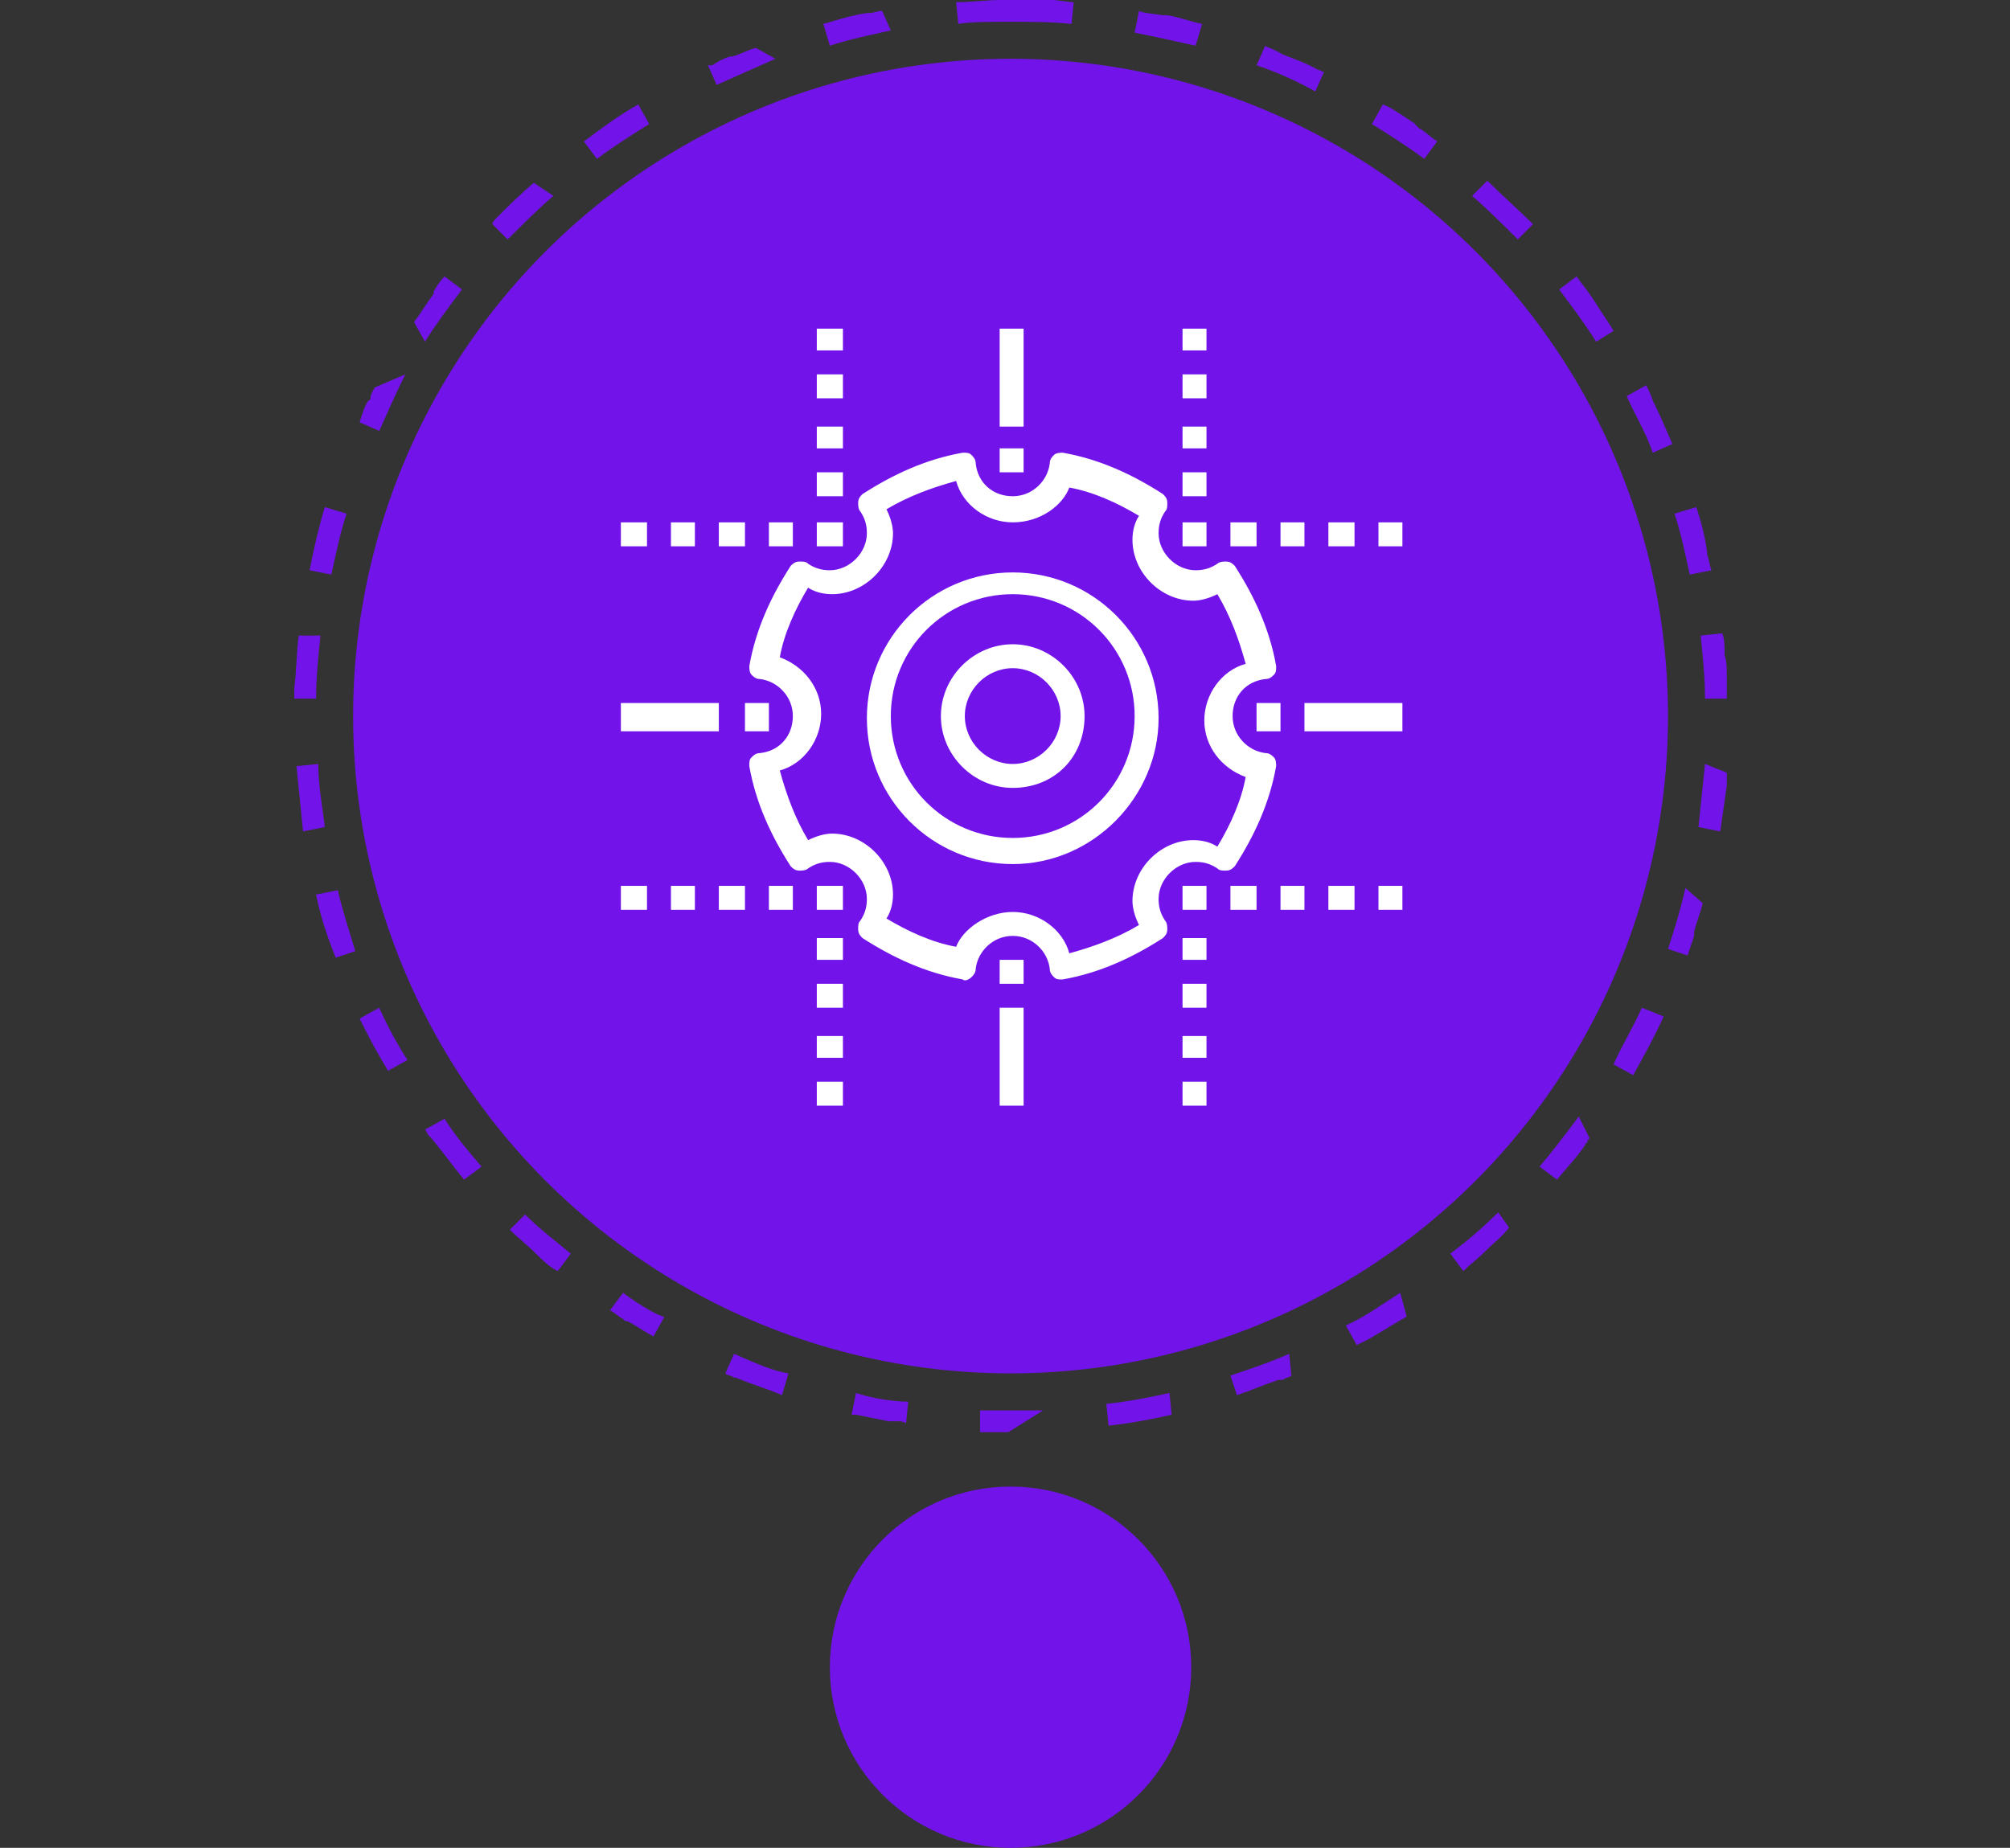 <?xml version="1.0" encoding="utf-8"?>
<!-- Generator: Adobe Illustrator 27.5.0, SVG Export Plug-In . SVG Version: 6.00 Build 0)  -->
<svg version="1.1" xmlns="http://www.w3.org/2000/svg" xmlns:xlink="http://www.w3.org/1999/xlink" x="0px" y="0px"
	 viewBox="0 0 92.33 84.9" style="enable-background:new 0 0 92.33 84.9;" xml:space="preserve">
<rect x="0" y="0" width="92.33" height="84.9" fill="#333333" stroke="none"/>
<style type="text/css">
	.st0{display:none;}
	.st1{display:inline;}
	.st2{fill:#00338D;}
	.st3{fill-rule:evenodd;clip-rule:evenodd;fill:#FFFFFF;}
	.st4{fill:#1E49E2;}
	.st5{fill:none;stroke:#FFFFFF;stroke-linejoin:round;stroke-miterlimit:10;}
	
		.st6{clip-path:url(#SVGID_00000096053469708444733980000000277565350959744695_);fill:none;stroke:#FFFFFF;stroke-linejoin:round;stroke-miterlimit:10;}
	.st7{clip-path:url(#SVGID_00000163791821117828947700000002000083945609518265_);}
	
		.st8{clip-path:url(#SVGID_00000061461147189963189170000016785595748885819529_);fill:none;stroke:#FFFFFF;stroke-linejoin:round;stroke-miterlimit:10;}
	.st9{clip-path:url(#SVGID_00000117673468089756525690000007690724724477679538_);}
	
		.st10{clip-path:url(#SVGID_00000038383408620339885810000016550291387726827687_);fill:none;stroke:#FFFFFF;stroke-linejoin:round;stroke-miterlimit:10;}
	.st11{clip-path:url(#SVGID_00000165197644460545001680000014533622333798222501_);}
	
		.st12{clip-path:url(#SVGID_00000071546725402362671600000000643523872459447994_);fill:none;stroke:#FFFFFF;stroke-linejoin:round;stroke-miterlimit:10;}
	.st13{clip-path:url(#SVGID_00000168083180060275851020000005025414459680393870_);}
	
		.st14{clip-path:url(#SVGID_00000044138558099028932540000015885481275646227863_);fill:none;stroke:#FFFFFF;stroke-linejoin:round;stroke-miterlimit:10;}
	.st15{clip-path:url(#SVGID_00000033363938077397050120000007899092818656389539_);}
	
		.st16{clip-path:url(#SVGID_00000099643422860971117140000018334344816736184493_);fill:none;stroke:#FFFFFF;stroke-linejoin:round;stroke-miterlimit:10;}
	.st17{clip-path:url(#SVGID_00000173880038283231748190000011825081781831030932_);}
	
		.st18{clip-path:url(#SVGID_00000085221153953079991820000006031392966098976184_);fill:none;stroke:#FFFFFF;stroke-linejoin:round;stroke-miterlimit:10;}
	.st19{clip-path:url(#SVGID_00000183958386400865450890000008634656590538346157_);}
	
		.st20{clip-path:url(#SVGID_00000116222286899055579690000010633482226685628814_);fill:none;stroke:#FFFFFF;stroke-linejoin:round;stroke-miterlimit:10;}
	.st21{clip-path:url(#SVGID_00000085233496197315247700000009444840726732103822_);}
	
		.st22{clip-path:url(#SVGID_00000175315523900791936150000005951373328442962062_);fill:none;stroke:#FFFFFF;stroke-linejoin:round;stroke-miterlimit:10;}
	.st23{clip-path:url(#SVGID_00000061459623126770603530000001649439072355917192_);}
	
		.st24{clip-path:url(#SVGID_00000169535437028172237330000004919303026947991431_);fill:none;stroke:#FFFFFF;stroke-linejoin:round;stroke-miterlimit:10;}
	.st25{clip-path:url(#SVGID_00000117656304073229175880000015714387897762879395_);}
	
		.st26{clip-path:url(#SVGID_00000039123019619603080910000010135204757644848790_);fill:none;stroke:#FFFFFF;stroke-linejoin:round;stroke-miterlimit:10;}
	.st27{clip-path:url(#SVGID_00000169517420993212855160000015581098303472010682_);}
	
		.st28{clip-path:url(#SVGID_00000125592701435519110000000017151669126053818501_);fill:none;stroke:#FFFFFF;stroke-linejoin:round;stroke-miterlimit:10;}
	.st29{clip-path:url(#SVGID_00000168081607217253307160000000242784886569122457_);}
	
		.st30{clip-path:url(#SVGID_00000005955389103426154350000016733586047716330378_);fill:none;stroke:#FFFFFF;stroke-linejoin:round;stroke-miterlimit:10;}
	.st31{clip-path:url(#SVGID_00000183939107945943523790000010880327499179516084_);}
	.st32{display:inline;fill:none;}
	.st33{fill:#7213EA;}
</style>
<g id="Layer_1" class="st0">
	<g class="st1">
		<circle class="st2" cx="46.19" cy="32.9" r="30.2"/>
	</g>
	<g class="st1">
		<circle class="st2" cx="46.19" cy="76.6" r="8.3"/>
	</g>
	<g class="st1">
		<path class="st2" d="M46.19,0L46.19,0L46.19,0L46.19,0L46.19,0L46.19,0L46.19,0L46.19,0L46.19,0L46.19,0L46.19,0L46.19,0
			C46.19,0,46.09,0,46.19,0C46.09,0,46.09,0,46.19,0C46.09,0,46.09,0,46.19,0c-0.1,0-0.1,0-0.1,0l0,0l0,0l0,0l0,0l0,0l0,0l0,0l0,0
			l0,0l0,0l0,0l0,0l0,0l0,0l0,0l0,0l0,0l0,0l0,0l0,0l0,0l0,0l0,0l0,0l0,0l0,0l0,0l0,0l0,0l0,0l0,0l0,0l0,0l0,0l0,0l0,0l0,0l0,0l0,0
			l0,0l0,0l0,0l0,0l0,0l0,0l0,0l0,0l0,0l0,0l0,0l0,0l0,0l0,0l0,0l0,0l0,0l0,0l0,0l0,0l0,0l0,0l0,0l0,0l0,0l0,0l0,0l0,0l0,0l0,0
			c0,0,0,0-0.1,0l0,0l0,0l0,0l0,0l0,0l0,0l0,0h-0.1l0,0l0,0l0,0l0,0l0,0h-0.1l0,0l0,0l0,0c-0.7,0-1.4,0.1-2.1,0.1l0.1,1
			c0.5-0.1,1.5-0.1,2.4-0.1V0L46.19,0L46.19,0z M40.29,0.5c-0.2,0-0.3,0.1-0.5,0.1l0,0l0,0l0,0l0,0l0,0l0,0l0,0l0,0l0,0l0,0l0,0l0,0
			l0,0l0,0l0,0l0,0l0,0l0,0l0,0l0,0l0,0l0,0l0,0l0,0l0,0l0,0l0,0l0,0l0,0l0,0l0,0l0,0l0,0l0,0c-1,0.2-1.7,0.4-2.5,0.6l0.3,1
			c0.9-0.3,1.9-0.5,2.8-0.7L40.29,0.5L40.29,0.5z M34.49,2.2c-0.5,0.2-0.9,0.4-1.4,0.6l0,0c0,0,0,0-0.1,0l0,0l0,0l0,0l0,0l0,0l0,0
			l0,0l0,0l0,0l0,0l0,0l0,0l0,0l0,0l0,0l0,0l0,0l0,0l0,0l0,0c-0.4,0.2-0.8,0.4-1.2,0.6l0.4,0.9c0.9-0.4,1.8-0.8,2.7-1.2L34.49,2.2
			L34.49,2.2z M29.09,4.8c-0.6,0.4-1.2,0.7-1.7,1.1l0,0c-0.3,0.2-0.5,0.4-0.8,0.5l0.6,0.8c0.8-0.6,1.6-1.1,2.4-1.6L29.09,4.8
			L29.09,4.8z M24.29,8.4c-0.3,0.2-0.5,0.5-0.7,0.7l0,0l0,0l0,0l0,0l0,0l0,0l0,0l0,0l0,0l0,0l0,0l0,0l0,0l0,0l0,0l0,0l0,0l0,0l0,0
			l0,0l0,0l0,0l0,0l0,0l0,0l0,0l0,0l0,0l0,0l0,0l0,0l0,0l0,0l0,0l0,0l0,0l0,0l0,0l0,0l0,0l0,0l0,0c-0.6,0.5-1.1,0.9-1.4,1.4l0.7,0.7
			c0.7-0.7,1.4-1.4,2.1-2L24.29,8.4L24.29,8.4z M20.19,12.7c-0.4,0.5-0.7,1-1.1,1.5l0,0l0,0l0,0l0,0l0,0l0,0l0,0c0,0,0,0.1-0.1,0.1
			l0,0l0,0l0,0l0,0l0,0l0,0l0,0l0,0l0,0l0,0l0,0l0,0l0,0l0,0l0,0l0,0l0,0l0,0l0,0l0,0l0,0l0,0l0,0l0,0l0,0c0,0,0,0,0,0.1l0,0l0,0
			l0,0l0,0l0,0l0,0l0,0l0,0l0,0l0,0l0,0l0,0l0,0l0,0l0,0l0,0l0,0l0,0l0,0l0,0l0,0l0,0l0,0l0,0l0,0l0,0l0,0l0,0l0,0l0,0l0,0l0,0l0,0
			l0,0l0,0l0,0l0,0l0,0l0,0l0,0l0,0l0,0l0,0l0,0l0,0l0,0l0,0l0,0l0,0l0,0l0,0l0,0l0,0l0,0l0,0l0,0l0,0l0,0l0,0l0,0l0,0l0,0l0,0l0,0
			l0,0l0,0l0,0l0,0l0,0l0,0l0,0l0,0l0,0l0,0l0,0l0,0l0,0l0,0l0,0l0,0l0,0l0,0l0,0l0,0l0,0l0,0l0,0l0,0l0,0c0,0.1-0.1,0.1-0.1,0.2
			l0.4,1.1c0.5-0.8,1.1-1.6,1.7-2.4L20.19,12.7L20.19,12.7z M16.99,17.8c-0.2,0.4-0.4,0.9-0.7,1.3l0,0l0,0l0,0l0,0l0,0l0,0l0,0
			c0,0,0,0,0,0.1l0,0l0,0l0,0l0,0l0,0l0,0l0,0l0,0l0,0l0,0l0,0l0,0l0,0l0,0l0,0l0,0l0,0l0,0l0,0l0,0l0,0l0,0l0,0l0,0
			c-0.2,0.4-0.3,0.8-0.5,1.1l0.9,0.4c0.4-0.9,0.8-1.8,1.2-2.6L16.99,17.8L16.99,17.8z M14.69,23.3c-0.1,0.6-0.3,1.1-0.4,1.7l0,0l0,0
			l0,0l0,0l0,0l0,0l0,0l0,0l0,0l0,0l0,0l0,0l0,0l0,0l0,0l0,0l0,0l0,0l0,0l0,0l0,0l0,0l0,0l0,0l0,0l0,0l0,0l0,0l0,0l0,0l0,0l0,0l0,0
			l0,0c-0.1,0.3-0.2,0.7-0.2,1l1,0.2c0.2-0.9,0.4-1.9,0.7-2.8L14.69,23.3L14.69,23.3z M13.49,29.2c-0.1,0.8-0.1,1.6-0.2,2.4l0,0l0,0
			l0,0v0.1l0,0l0,0l0,0l0,0l0,0v0.1l0,0l0,0l0,0l0,0l0,0l0,0l0,0l0,0l0,0c0,0,0,0,0,0.1l0,0l0,0l0,0l0,0l0,0l0,0l0,0l0,0l0,0
			c0,0,0,0,0,0.1l0,0l0,0l0,0l0,0l0,0l0,0l0,0l0,0l0,0c0,0,0,0,0,0.1l0,0l0,0l0,0l0,0l0,0c0,0,0,0,0,0.1h1c0-1,0.1-1.9,0.2-2.9
			L13.49,29.2L13.49,29.2z M14.39,35.1l-1,0.1l0,0l0,0l0,0l0,0l0,0l0,0l0,0c0.1,1,0.2,2,0.3,2.9l1-0.2
			C14.59,37.1,14.39,36.1,14.39,35.1L14.39,35.1z M15.29,40.9l-1,0.2c0.1,0.3,0.2,0.6,0.2,0.9l0,0l0,0l0,0l0,0l0,0l0,0l0,0l0,0l0,0
			l0,0l0,0l0,0l0,0l0,0l0,0l0,0l0,0l0,0l0,0l0,0l0,0l0,0l0,0l0,0l0,0l0,0l0,0l0,0l0,0l0,0l0,0l0,0l0,0l0,0l0,0l0,0
			c0.1,0.4,0.3,0.9,0.4,1.3l0,0l0,0l0,0l0,0l0,0l0,0l0,0l0,0l0,0l0,0l0,0l0,0l0,0l0,0l0,0l0,0l0,0l0,0l0,0l0,0l0,0l0,0l0,0l0,0l0,0
			l0,0l0,0l0,0l0,0l0,0c0,0.1,0.1,0.2,0.1,0.3l0.9-0.3C15.79,42.7,15.49,41.8,15.29,40.9L15.29,40.9z M17.19,46.3l-0.9,0.5
			c0.1,0.2,0.2,0.3,0.2,0.5l0,0l0,0l0,0l0,0l0,0l0,0l0,0l0,0l0,0l0,0l0,0l0,0l0,0l0,0l0,0l0,0l0,0l0,0l0,0l0,0l0,0l0,0l0,0l0,0l0,0
			l0,0l0,0l0,0l0,0l0,0l0,0l0,0l0,0l0,0l0,0l0,0l0,0l0,0l0,0l0,0c0.3,0.7,0.7,1.3,1,1.9l0.9-0.5C18.09,48.1,17.59,47.2,17.19,46.3
			L17.19,46.3z M20.19,51.4l-0.9,0.5c0.3,0.4,0.6,0.8,0.9,1.2l0,0l0,0l0,0l0,0l0,0l0,0l0,0l0,0l0,0l0,0l0,0l0,0l0,0l0,0l0,0l0,0l0,0
			l0,0l0,0l0,0l0,0l0,0l0,0l0,0l0,0l0,0l0,0l0,0l0,0l0,0l0,0l0,0l0,0l0,0l0,0l0,0l0,0l0,0c0.3,0.3,0.5,0.7,0.8,1l0.8-0.6
			C21.29,52.9,20.69,52.2,20.19,51.4L20.19,51.4z M23.89,55.8l-0.7,0.7l0,0l0,0l0,0l0,0l0,0l0,0l0,0l0,0l0,0l0,0l0,0l0,0l0,0l0,0
			l0,0l0,0l0,0l0,0l0,0l0,0l0,0l0,0l0,0l0,0l0,0l0,0l0,0l0,0l0,0l0,0l0,0l0,0l0,0l0,0l0,0l0,0l0,0l0,0l0,0l0,0l0,0l0,0l0,0l0,0l0,0
			l0,0l0,0l0,0l0,0l0,0l0,0l0,0l0,0l0,0l0,0l0,0l0,0c0,0,0,0,0.1,0.1l0,0l0,0l0,0l0,0l0,0l0,0l0,0l0,0l0,0l0,0l0,0l0,0l0,0l0,0l0,0
			l0,0l0,0l0,0l0,0l0,0l0,0l0.1,0.1l0,0l0,0l0,0l0,0l0,0l0,0l0,0l0,0l0,0l0,0l0,0l0,0l0,0l0,0l0,0l0.1,0.1l0,0l0,0l0,0l0,0l0,0l0,0
			l0,0l0,0l0,0l0,0l0,0l0,0l0,0l0,0l0,0l0,0l0,0l0,0l0,0l0,0l0,0l0,0l0,0c0,0,0,0,0.1,0.1l0,0l0,0l0,0l0,0l0,0l0,0l0,0l0,0l0,0l0,0
			l0,0l0,0l0,0l0,0l0,0l0,0l0,0l0,0l0,0l0,0l0,0l0,0l0,0l0,0l0,0l0,0l0,0c0,0,0,0,0.1,0.1l0,0l0,0l0,0l0,0l0,0l0,0l0,0l0,0l0,0l0,0
			l0,0l0,0l0,0l0,0l0,0l0,0l0,0l0,0l0,0l0,0l0,0l0,0l0,0l0,0l0,0l0,0l0,0l0,0l0,0l0,0l0,0l0,0l0,0l0,0l0,0l0,0l0,0l0,0l0,0l0,0l0,0
			l0,0l0,0l0,0l0,0l0,0l0,0l0,0l0,0l0,0l0,0l0,0l0,0l0,0l0,0l0,0l0,0l0,0l0,0l0,0l0,0l0,0l0,0l0,0l0,0l0,0l0,0l0,0l0,0l0,0l0,0l0,0
			l0,0l0,0l0,0l0,0l0,0l0,0l0,0l0,0l0,0l0,0l0,0l0,0l0,0l0,0l0,0l0,0l0,0l0,0l0,0l0,0l0,0l0,0l0,0l0,0l0,0l0,0l0,0l0,0l0,0l0,0l0,0
			l0,0l0,0l0,0l0,0l0,0l0,0l0,0l0,0l0,0l0,0l0,0l0,0l0,0l0,0l0,0l0,0l0,0l0,0l0,0l0,0l0,0l0,0l0,0l0,0l0,0l0,0l0,0l0,0l0,0l0,0l0,0
			l0,0l0,0l0,0l0,0l0,0l0,0l0,0l0,0l0,0l0,0l0,0l0,0l0,0l0,0l0,0l0,0l0,0c0,0,0,0,0.1,0l0,0l0,0l0,0l0,0l0,0l0,0l0,0l0,0l0,0l0,0
			l0,0l0,0l0,0l0,0l0,0l0,0l0,0l0,0l0,0l0,0l0,0l0,0l0,0c0.1,0.1,0.2,0.2,0.3,0.2l0.6-0.8C25.39,57.1,24.59,56.5,23.89,55.8
			L23.89,55.8z M28.39,59.4l-0.6,0.8c0.1,0.1,0.2,0.1,0.2,0.2l0,0l0,0l0,0l0,0l0,0l0,0l0,0l0,0l0,0l0,0l0,0l0,0l0,0l0,0l0,0l0,0l0,0
			l0,0l0,0l0,0l0,0l0,0c0.7,0.5,1.5,0.9,2.2,1.3l0.5-0.9C30.09,60.5,29.19,60,28.39,59.4L28.39,59.4z M33.49,62.2l-0.4,0.9l0,0l0,0
			l0,0l0,0l0,0l0,0l0,0l0,0l0,0l0,0l0,0l0,0l0,0l0,0l0,0l0,0l0,0l0,0l0,0l0,0l0,0l0,0c0.9,0.4,1.8,0.7,2.7,1l0.3-1
			C35.29,63,34.39,62.6,33.49,62.2L33.49,62.2z M39.09,64l-0.2,1l0,0l0,0l0,0l0,0l0,0l0,0l0,0l0,0l0,0l0,0l0,0l0,0l0,0l0,0l0,0l0,0
			l0,0l0,0l0,0l0,0l0,0l0,0l0,0l0,0l0,0l0,0l0,0l0,0l0,0l0,0l0,0l0,0l0,0l0,0l0,0l0,0l0,0l0,0l0,0l0,0l0,0l0,0l0,0l0,0l0,0l0,0l0,0
			l0,0l0,0h0.1l0,0c0.4,0.1,0.8,0.2,1.2,0.2l0,0h0.1l0,0h0.1l0,0l0,0l0,0l0,0l0,0l0,0l0,0h0.1l0,0l0,0l0,0l0,0l0,0l0,0l0,0l0,0l0,0
			l0,0l0,0h0.1l0,0l0,0l0,0l0,0l0,0l0,0l0,0h0.1l0,0l0,0l0,0l0,0l0,0l0,0l0,0l0,0l0,0h0.1l0,0l0,0l0,0l0,0l0,0
			c0.2,0,0.4,0.1,0.6,0.1l0.1-1C40.99,64.4,39.99,64.3,39.09,64L39.09,64z M47.69,64.8c-0.5,0-1,0-1.5,0s-0.9,0-1.4,0v1
			c0.4,0,0.7,0,1.1,0l0,0c0,0,0,0,0.1,0l0,0l0,0l0,0l0,0l0,0l0,0l0,0l0,0l0,0l0,0l0,0l0,0l0,0l0,0l0,0l0,0l0,0l0,0l0,0l0,0l0,0l0,0
			l0,0l0,0l0,0l0,0l0,0l0,0l0,0l0,0l0,0l0,0l0,0l0,0l0,0l0,0l0,0l0,0l0,0l0,0l0,0l0,0l0,0l0,0l0,0l0,0l0,0l0,0l0,0l0,0l0,0l0,0l0,0
			l0,0l0,0l0,0l0,0l0,0l0,0l0,0l0,0l0,0l0,0l0,0l0,0l0,0l0,0l0,0l0,0l0,0l0,0l0,0l0,0l0,0l0,0l0,0l0,0l0,0l0,0l0,0l0,0l0,0l0,0l0,0
			l0,0l0,0l0,0l0,0l0,0l0,0l0,0l0,0l0,0l0,0l0,0l0,0l0,0l0,0l0,0l0,0l0,0l0,0l0,0l0,0l0,0l0,0l0,0l0,0l0,0l0,0l0,0l0,0l0,0l0,0l0,0
			l0,0l0,0l0,0l0,0l0,0l0,0l0,0l0,0l0,0l0,0l0,0l0,0l0,0l0,0l0,0l0,0l0,0l0,0l0,0l0,0l0,0l0,0l0,0l0,0l0,0l0,0l0,0l0,0l0,0l0,0l0,0
			l0,0l0,0l0,0l0,0l0,0c0,0,0,0,0.1,0l0,0l0,0l0,0l0,0l0,0l0,0l0,0l0,0l0,0l0,0l0,0l0,0l0,0l0,0l0,0l0,0l0,0l0,0l0,0l0,0l0,0l0,0
			l0,0l0,0l0,0l0,0l0,0c0,0,0,0,0.1,0l0,0l0,0l0,0l0,0l0,0l0,0l0,0l0,0l0,0l0,0l0,0l0,0l0,0l0,0l0,0l0,0l0,0l0,0l0,0l0,0l0,0l0,0
			l0,0l0,0l0,0l0,0l0,0l0,0l0,0l0,0l0,0l0,0l0,0l0,0l0,0l0,0l0,0l0,0l0,0l0,0l0,0l0,0l0,0l0,0l0,0l0,0l0,0l0,0l0,0l0,0l0,0l0,0l0,0
			l0,0l0,0l0,0l0,0l0,0l0,0l0,0l0,0l0,0l0,0l0,0L47.69,64.8L47.69,64.8z M53.49,64c-0.9,0.2-1.9,0.4-2.9,0.5l0.1,1
			c1-0.1,2-0.3,2.9-0.5L53.49,64L53.49,64z M58.99,62.2c-0.9,0.4-1.8,0.7-2.7,1l0.3,0.9c0.1,0,0.2-0.1,0.3-0.1l0,0l0,0l0,0l0,0l0,0
			l0,0l0,0l0,0l0,0l0,0l0,0l0,0l0,0l0,0l0,0l0,0l0,0l0,0l0,0l0,0l0,0l0,0l0,0l0,0l0,0l0,0l0,0l0,0l0,0l0,0l0,0l0,0l0,0l0,0l0,0l0,0
			l0,0l0,0c0.5-0.2,1.1-0.4,1.6-0.6l0,0h0.1l0,0l0,0l0,0l0,0l0,0l0,0l0,0l0,0l0,0l0,0l0,0l0,0l0,0l0,0l0,0l0,0l0,0l0,0l0,0l0,0l0,0
			l0,0l0,0l0,0l0,0l0,0l0,0l0,0l0,0l0,0l0,0l0,0l0,0l0,0l0,0l0,0l0,0l0,0l0,0l0,0l0,0l0,0c0.1-0.1,0.3-0.1,0.4-0.2L58.99,62.2
			L58.99,62.2z M64.09,59.4c-0.8,0.5-1.6,1.1-2.5,1.5l0.5,0.9c0.1-0.1,0.2-0.1,0.3-0.2l0,0l0,0l0,0l0,0l0,0l0,0l0,0l0,0l0,0l0,0l0,0
			l0,0l0,0l0,0l0,0l0,0l0,0l0,0l0,0l0,0c0.5-0.3,1-0.6,1.5-0.9l0,0l0,0l0,0l0,0l0,0l0,0l0,0l0,0l0,0l0,0l0,0l0,0l0,0l0,0l0,0l0,0
			c0.2-0.1,0.4-0.2,0.5-0.4L64.09,59.4L64.09,59.4z M68.59,55.7c-0.7,0.7-1.4,1.3-2.2,1.9l0.6,0.8c0.1-0.1,0.1-0.1,0.2-0.2l0,0l0,0
			l0,0l0,0l0,0c0,0,0,0,0.1,0l0,0l0,0l0,0l0,0l0,0l0,0l0,0l0,0l0,0l0,0l0,0l0,0l0,0l0,0l0,0l0,0l0,0l0,0l0,0l0,0l0,0l0,0l0,0l0,0
			c0.6-0.5,1.2-1.1,1.8-1.6l0,0l0,0l0,0l0,0l0,0l0,0l0,0l0,0l0,0l0,0l0,0l0,0L68.59,55.7L68.59,55.7z M72.29,51.3
			c-0.6,0.8-1.2,1.6-1.8,2.3l0.8,0.6c0.1-0.2,0.3-0.3,0.4-0.5l0,0c0-0.1,0.1-0.1,0.1-0.2l0,0c0.4-0.5,0.8-1.1,1.2-1.6l0,0l0,0l0,0
			l0,0l0,0l0,0l0,0l0,0l0,0l0,0l0,0l0,0l0,0l0,0l0,0l0,0L72.29,51.3L72.29,51.3z M75.19,46.3c-0.4,0.9-0.9,1.7-1.3,2.6l0.9,0.5
			c0.1-0.2,0.2-0.4,0.3-0.6l0,0l0,0l0,0l0,0l0,0l0,0l0,0l0,0l0,0l0,0l0,0l0,0l0,0l0,0l0,0l0,0l0,0l0,0l0,0l0,0l0,0l0,0l0,0l0,0l0,0
			l0,0l0,0l0,0l0,0l0,0l0,0l0,0l0,0l0,0l0,0l0,0l0,0l0,0l0,0l0,0l0,0l0,0l0,0l0,0l0,0l0,0l0,0l0,0l0,0l0,0l0,0l0,0l0,0l0,0l0,0l0,0
			l0,0l0,0l0,0l0,0l0,0l0,0c0.3-0.6,0.6-1.1,0.8-1.7L75.19,46.3L75.19,46.3z M77.19,40.8c-0.2,0.9-0.5,1.9-0.8,2.8l0.9,0.3
			c0.2-0.5,0.3-1,0.5-1.5l0,0l0,0l0,0l0,0l0,0l0,0l0,0l0,0l0,0c0,0,0,0,0-0.1l0,0l0,0l0,0l0,0l0,0l0,0l0,0l0,0l0,0l0,0l0,0l0,0l0,0
			l0,0l0,0l0,0l0,0l0,0c0.1-0.4,0.2-0.8,0.3-1.1L77.19,40.8L77.19,40.8z M78.09,35.1c-0.1,1-0.2,1.9-0.3,2.9l1,0.2
			c0.1-0.6,0.2-1.2,0.2-1.9l0,0l0,0l0,0l0,0l0,0l0,0l0,0c0,0,0,0,0-0.1l0,0l0,0l0,0l0,0l0,0l0,0l0,0l0,0l0,0l0,0l0,0l0,0l0,0l0,0
			l0,0l0,0l0,0l0,0l0,0l0,0l0,0l0,0l0,0l0,0l0,0l0,0l0,0l0,0l0,0l0,0l0,0l0,0l0,0l0,0l0,0l0,0l0,0l0,0l0,0l0,0l0,0l0,0l0,0l0,0
			c0,0,0,0,0-0.1l0,0l0,0l0,0l0,0l0,0c0-0.2,0-0.4,0-0.6L78.09,35.1L78.09,35.1z M78.89,29.1l-1,0.1c0.1,1,0.2,1.9,0.2,2.9h1V32l0,0
			l0,0l0,0l0,0l0,0l0,0l0,0l0,0l0,0l0,0l0,0l0,0l0,0l0,0l0,0l0,0l0,0l0,0l0,0l0,0l0,0l0,0l0,0l0,0l0,0l0,0l0,0l0,0c0,0,0,0,0-0.1
			l0,0l0,0l0,0l0,0l0,0c0-0.2,0-0.5,0-0.7l0,0l0,0l0,0l0,0l0,0l0,0l0,0c0,0,0,0,0-0.1l0,0l0,0l0,0l0,0l0,0l0,0l0,0l0,0l0,0l0,0l0,0
			l0,0l0,0l0,0l0,0l0,0l0,0l0,0l0,0l0,0l0,0l0,0l0,0l0,0l0,0l0,0l0,0l0,0l0,0l0,0l0,0l0,0l0,0l0,0l0,0l0,0l0,0l0,0l0,0l0,0l0,0l0,0
			l0,0l0,0l0,0l0,0l0,0l0,0l0,0l0,0l0,0l0,0c0,0,0,0,0-0.1l0,0l0,0l0,0l0,0l0,0c0-0.3,0-0.6-0.1-0.9l0,0V30l0,0l0,0l0,0l0,0l0,0l0,0
			l0,0l0,0l0,0l0,0l0,0l0,0l0,0l0,0l0,0l0,0l0,0l0,0l0,0l0,0l0,0l0,0l0,0l0,0l0,0l0,0l0,0l0,0l0,0l0,0l0,0l0,0
			C78.99,29.2,78.89,29.2,78.89,29.1L78.89,29.1z M77.69,23.3l-1,0.3c0.3,0.9,0.5,1.9,0.7,2.8l1-0.2
			C78.29,25.2,77.99,24.2,77.69,23.3L77.69,23.3z M75.39,17.7l-0.9,0.5c0.4,0.9,0.9,1.7,1.2,2.6l0.9-0.4c-0.1-0.3-0.3-0.7-0.4-1l0,0
			l0,0l0,0l0,0l0,0l0,0l0,0l0,0l0,0l0,0l0,0l0,0l0,0l0,0l0,0l0,0l0,0l0,0l0,0l0,0l0,0l0,0C75.99,18.8,75.69,18.2,75.39,17.7
			L75.39,17.7z M72.19,12.7l-0.8,0.6c0.6,0.8,1.2,1.6,1.7,2.4l0.8-0.5l0,0l0,0l0,0l0,0l0,0l0,0l0,0l0,0l0,0l0,0l0,0l0,0l0,0l0,0l0,0
			l0,0l0,0l0,0l0,0l0,0l0,0l0,0l0,0l0,0l0,0l0,0l0,0l0,0l0,0l0,0l0,0l0,0l0,0l0,0l0,0l0,0l0,0l0,0l0,0l0,0l0,0l0,0l0,0l0,0l0,0l0,0
			l0,0l0,0l0,0l0,0l0,0l0,0l0,0l0,0l0,0l0,0l0,0l0,0l0,0l-0.1-0.1l0,0C73.19,14,72.69,13.3,72.19,12.7L72.19,12.7z M68.09,8.3
			L67.39,9c0.7,0.6,1.4,1.3,2.1,2l0.7-0.7c-0.4-0.4-0.9-0.8-1.3-1.3l0,0l0,0l0,0l0,0l0,0l0,0l0,0l0,0l0,0l0,0l0,0l0,0l0,0l0,0l0,0
			l0,0l0,0l0,0l0,0l0,0l0,0l0,0l0,0l0,0l0,0l0,0l0,0l0,0l0,0l0,0l0,0l0,0l0,0l0,0l0,0l0,0l0,0l0,0C68.49,8.6,68.29,8.5,68.09,8.3
			L68.09,8.3z M63.29,4.8l-0.5,0.9c0.8,0.5,1.6,1,2.4,1.6l0.6-0.8C64.99,5.8,64.09,5.3,63.29,4.8L63.29,4.8z M57.89,2.1L57.49,3
			c0.9,0.3,1.8,0.7,2.7,1.2l0.4-0.9c-0.4-0.2-0.8-0.4-1.3-0.6l0,0l0,0l0,0l0,0l0,0h-0.1l0,0l0,0l0,0l0,0l0,0l0,0l0,0l0,0l0,0l0,0
			l0,0l0,0l0,0l0,0l0,0l0,0l0,0l0,0l0,0l0,0l0,0l0,0l0,0l0,0l0,0l0,0l0,0l0,0l0,0l0,0l0,0l0,0l0,0l0,0l0,0l0,0l0,0l0,0l0,0l0,0l0,0
			l0,0l0,0l0,0l0,0l0,0l0,0l0,0l0,0l0,0l0,0l0,0l0,0l0,0l0,0l0,0l0,0l0,0l0,0l0,0l0,0l0,0l0,0l0,0l0,0l0,0l0,0l0,0l0,0l0,0l0,0l0,0
			l0,0l0,0l0,0l0,0l0,0l0,0l0,0l0,0l0,0l0,0l0,0l0,0l0,0l0,0l0,0l0,0l0,0l0,0l0,0l0,0l0,0l0,0l0,0l0,0l0,0l0,0l0,0l0,0l0,0l0,0l0,0
			l0,0l0,0l0,0l0,0l0,0l0,0l0,0l0,0l0,0l0,0l0,0l0,0l0,0l0,0l0,0l0,0l0,0l0,0l0,0l0,0l0,0l0,0c0,0,0,0-0.1,0l0,0l0,0l0,0l0,0l0,0
			l0,0l0,0l0,0l0,0l0,0l0,0l0,0l0,0l0,0l0,0l0,0l0,0l0,0l0,0C58.19,2.2,57.99,2.2,57.89,2.1L57.89,2.1z M52.09,0.5l-0.2,1
			c1,0.2,1.9,0.4,2.8,0.6l0.3-1c-0.2-0.1-0.4-0.1-0.6-0.2l0,0l0,0l0,0l0,0l0,0l0,0l0,0l0,0l0,0l0,0l0,0l0,0l0,0l0,0l0,0l0,0l0,0l0,0
			l0,0l0,0l0,0l0,0l0,0l0,0l0,0l0,0c-0.6-0.1-1.2-0.3-1.8-0.4l0,0h-0.1l0,0l0,0l0,0l0,0l0,0l0,0l0,0l0,0l0,0l0,0l0,0l0,0l0,0l0,0
			l0,0l0,0C52.19,0.5,52.19,0.5,52.09,0.5L52.09,0.5z M46.19,0v1c0.9,0,1.9,0,2.8,0.1l0.1-1c-0.4,0-0.8-0.1-1.2-0.1l0,0l0,0l0,0
			c0,0,0,0-0.1,0l0,0l0,0l0,0l0,0l0,0l0,0l0,0c0,0,0,0-0.1,0l0,0l0,0l0,0l0,0l0,0l0,0l0,0l0,0l0,0l0,0l0,0l0,0l0,0l0,0l0,0l0,0l0,0
			l0,0l0,0l0,0l0,0l0,0l0,0l0,0l0,0l0,0l0,0l0,0l0,0l0,0l0,0l0,0l0,0l0,0l0,0l0,0l0,0l0,0l0,0l0,0l0,0l0,0l0,0l0,0l0,0l0,0l0,0l0,0
			l0,0l0,0l0,0l0,0l0,0l0,0l0,0l0,0l0,0l0,0l0,0l0,0l0,0l0,0l0,0l0,0l0,0l0,0l0,0l0,0l0,0l0,0l0,0l0,0l0,0l0,0l0,0l0,0l0,0l0,0l0,0
			l0,0l0,0l0,0l0,0l0,0l0,0l0,0l0,0l0,0l0,0l0,0l0,0l0,0l0,0l0,0l0,0l0,0l0,0l0,0l0,0l0,0l0,0l0,0l0,0l0,0l0,0l0,0l0,0l0,0l0,0l0,0
			l0,0l0,0l0,0l0,0l0,0l0,0l0,0l0,0l0,0l0,0l0,0l0,0l0,0l0,0l0,0l0,0l0,0l0,0l0,0l0,0l0,0l0,0l0,0l0,0l0,0l0,0l0,0l0,0l0,0l0,0l0,0
			l0,0l0,0l0,0l0,0l0,0l0,0l0,0l0,0l0,0l0,0l0,0l0,0l0,0l0,0l0,0l0,0l0,0l0,0l0,0l0,0l0,0l0,0l0,0l0,0l0,0l0,0l0,0l0,0l0,0l0,0l0,0
			l0,0l0,0l0,0l0,0l0,0l0,0l0,0l0,0l0,0l0,0l0,0l0,0l0,0l0,0l0,0l0,0l0,0l0,0l0,0l0,0l0,0l0,0l0,0l0,0l0,0l0,0l0,0l0,0l0,0l0,0l0,0
			l0,0l0,0l0,0l0,0l0,0l0,0l0,0l0,0l0,0l0,0l0,0l0,0l0,0l0,0C46.29,0,46.29,0,46.19,0C46.29,0,46.29,0,46.19,0
			C46.29,0,46.29,0,46.19,0C46.29,0,46.29,0,46.19,0C46.29,0,46.29,0,46.19,0C46.29,0,46.29,0,46.19,0C46.29,0,46.29,0,46.19,0
			C46.29,0,46.29,0,46.19,0C46.29,0,46.29,0,46.19,0C46.29,0,46.29,0,46.19,0C46.29,0,46.29,0,46.19,0C46.29,0,46.29,0,46.19,0
			C46.29,0,46.19,0,46.19,0L46.19,0L46.19,0L46.19,0z"/>
	</g>
	<g class="st1">
		<path class="st3" d="M58.29,37.8h-24.1c-0.3,0-0.5-0.2-0.5-0.5s0.2-0.5,0.5-0.5h24.1c0.3,0,0.5,0.2,0.5,0.5S58.59,37.8,58.29,37.8
			L58.29,37.8z"/>
		<path class="st3" d="M39.19,37.8h-3.4c-0.3,0-0.5-0.2-0.5-0.5v-4.1c0-0.3,0.2-0.5,0.5-0.5h3.4c0.3,0,0.5,0.2,0.5,0.5v4.1
			C39.69,37.6,39.49,37.8,39.19,37.8L39.19,37.8z M36.29,36.8h2.4v-3.1h-2.4V36.8L36.29,36.8L36.29,36.8z"/>
		<path class="st3" d="M44.99,37.8h-3.4c-0.3,0-0.5-0.2-0.5-0.5v-8.9c0-0.3,0.2-0.5,0.5-0.5h3.4c0.3,0,0.5,0.2,0.5,0.5v8.9
			C45.39,37.6,45.19,37.8,44.99,37.8L44.99,37.8z M42.09,36.8h2.4v-7.9h-2.4V36.8L42.09,36.8L42.09,36.8z"/>
		<path class="st3" d="M50.89,37.8h-3.4c-0.3,0-0.5-0.2-0.5-0.5V31c0-0.3,0.2-0.5,0.5-0.5h3.4c0.3,0,0.5,0.2,0.5,0.5v6.3
			C51.29,37.6,51.09,37.8,50.89,37.8L50.89,37.8z M47.99,36.8h2.4v-5.4h-2.4V36.8L47.99,36.8L47.99,36.8z"/>
		<path class="st3" d="M56.59,37.8h-3.4c-0.3,0-0.5-0.2-0.5-0.5V25.2c0-0.3,0.2-0.5,0.5-0.5h3.4c0.3,0,0.5,0.2,0.5,0.5v12.1
			C57.09,37.6,56.89,37.8,56.59,37.8L56.59,37.8z M53.69,36.8h2.4V25.7h-2.4V36.8L53.69,36.8L53.69,36.8z"/>
		<path class="st3" d="M62.09,43.7h-31.8c-1.7,0-3-1.4-3-3V21c0-1.7,1.3-3,3-3h31.8c1.7,0,3,1.4,3,3v19.7
			C65.09,42.3,63.79,43.7,62.09,43.7L62.09,43.7z M30.29,19c-1.1,0-2,0.9-2,2v19.7c0,1.1,0.9,2,2,2h31.8c1.1,0,2-0.9,2-2V21
			c0-1.1-0.9-2-2-2H30.29L30.29,19L30.29,19z"/>
		<path class="st3" d="M62.09,43.7h-31.8c-1.7,0-3-1.4-3-3v-0.6c0-0.3,0.2-0.5,0.5-0.5h36.8c0.3,0,0.5,0.2,0.5,0.5v0.6
			C65.09,42.3,63.79,43.7,62.09,43.7L62.09,43.7z M28.29,40.6L28.29,40.6c0,1.2,0.9,2.1,2,2.1h31.8c1.1,0,2-0.9,2-2.1v-0.1h-35.8
			V40.6L28.29,40.6z"/>
		<path class="st3" d="M48.19,47.9h-4c-0.3,0-0.5-0.2-0.5-0.5v-4.2c0-0.3,0.2-0.5,0.5-0.5h4c0.3,0,0.5,0.2,0.5,0.5v4.2
			C48.69,47.7,48.49,47.9,48.19,47.9L48.19,47.9z M44.69,46.9h3v-3.3h-3L44.69,46.9L44.69,46.9L44.69,46.9z"/>
		<path class="st3" d="M51.99,47.9h-11.6c-0.3,0-0.5-0.2-0.5-0.5s0.2-0.5,0.5-0.5h11.6c0.3,0,0.5,0.2,0.5,0.5S52.29,47.9,51.99,47.9
			L51.99,47.9z"/>
	</g>
</g>
<g id="Layer_2" class="st0">
	<g class="st1">
		<circle class="st4" cx="46.37" cy="32.9" r="30.2"/>
	</g>
	<g class="st1">
		<circle class="st4" cx="46.37" cy="76.6" r="8.3"/>
	</g>
	<g class="st1">
		<path class="st4" d="M46.37,0L46.37,0L46.37,0L46.37,0L46.37,0L46.37,0L46.37,0L46.37,0L46.37,0L46.37,0L46.37,0L46.37,0
			C46.37,0,46.27,0,46.37,0C46.27,0,46.27,0,46.37,0C46.27,0,46.27,0,46.37,0c-0.1,0-0.1,0-0.1,0l0,0l0,0l0,0l0,0l0,0l0,0l0,0l0,0
			l0,0l0,0l0,0l0,0l0,0l0,0l0,0l0,0l0,0l0,0l0,0l0,0l0,0l0,0l0,0l0,0l0,0l0,0l0,0l0,0l0,0l0,0l0,0l0,0l0,0l0,0l0,0l0,0l0,0l0,0l0,0
			l0,0l0,0l0,0l0,0l0,0l0,0l0,0l0,0l0,0l0,0l0,0l0,0l0,0l0,0l0,0l0,0l0,0l0,0l0,0l0,0l0,0l0,0l0,0l0,0l0,0l0,0l0,0l0,0l0,0l0,0
			c0,0,0,0-0.1,0l0,0l0,0l0,0l0,0l0,0l0,0l0,0h-0.1l0,0l0,0l0,0l0,0l0,0h-0.1l0,0l0,0l0,0c-0.7,0-1.4,0.1-2.1,0.1l0.1,1
			c0.5-0.1,1.5-0.1,2.4-0.1V0L46.37,0L46.37,0z M40.47,0.5c-0.2,0-0.3,0.1-0.5,0.1l0,0l0,0l0,0l0,0l0,0l0,0l0,0l0,0l0,0l0,0l0,0l0,0
			l0,0l0,0l0,0l0,0l0,0l0,0l0,0l0,0l0,0l0,0l0,0l0,0l0,0l0,0h-0.1l0,0c-0.9,0.2-1.7,0.4-2.4,0.6l0.3,1c0.9-0.3,1.9-0.5,2.8-0.7
			L40.47,0.5L40.47,0.5z M34.67,2.2c-0.5,0.2-1.1,0.4-1.6,0.7l0,0l0,0l0,0l0,0l0,0l0,0l0,0l0,0l0,0l0,0l0,0l0,0l0,0l0,0l0,0l0,0l0,0
			l0,0l0,0l0,0l0,0l0,0l0,0l0,0l0,0l0,0l0,0l0,0l0,0l0,0l0,0l0,0l0,0l0,0l0,0l0,0l0,0l0,0l0,0l0,0l0,0l0,0l0,0l0,0l0,0l0,0l0,0l0,0
			l0,0l0,0l0,0l0,0l0,0l0,0l0,0l0,0l0,0l0,0l0,0l0,0l0,0l0,0l0,0c0,0,0,0-0.1,0l0,0l0,0l0,0l0,0l0,0l0,0l0,0l0,0l0,0l0,0l0,0l0,0
			l0,0l0,0l0,0l0,0l0,0c-0.2,0.1-0.4,0.2-0.6,0.3l0.4,0.9c0.9-0.4,1.8-0.8,2.7-1.2L34.67,2.2L34.67,2.2z M29.27,4.8
			c-0.9,0.5-1.7,1.1-2.5,1.7l0.6,0.8c0.8-0.6,1.6-1.1,2.4-1.6L29.27,4.8L29.27,4.8z M24.47,8.4L24.47,8.4L24.47,8.4L24.47,8.4
			L24.47,8.4L24.47,8.4L24.47,8.4L24.47,8.4L24.47,8.4L24.47,8.4L24.47,8.4L24.47,8.4C24.37,8.4,24.37,8.4,24.47,8.4
			C24.37,8.4,24.37,8.4,24.47,8.4C24.37,8.4,24.37,8.4,24.47,8.4C24.37,8.4,24.37,8.4,24.47,8.4C24.37,8.4,24.37,8.4,24.47,8.4
			C24.37,8.4,24.37,8.4,24.47,8.4C24.37,8.4,24.37,8.4,24.47,8.4C24.37,8.4,24.37,8.4,24.47,8.4C24.37,8.4,24.37,8.4,24.47,8.4
			C24.37,8.4,24.37,8.4,24.47,8.4c-0.1,0.1-0.1,0.1-0.1,0.1l0,0l0,0l0,0l0,0l0,0c-0.5,0.4-0.9,0.8-1.3,1.2l0,0l0,0l0,0l0,0l0,0l0,0
			l0,0l0,0l0,0l0,0l0,0l0,0l0,0l0,0l0,0l0,0l0,0l0,0l0,0l0,0l0,0l0,0l0,0l0,0l0,0l0,0l0,0l0,0l0,0l0,0l0,0l0,0l0,0l0,0l0,0l0,0l0,0
			l0,0l0,0l0,0l0,0l0,0l0,0l0,0l0,0l0,0c-0.2,0.2-0.4,0.4-0.5,0.6l0.7,0.7c0.7-0.7,1.4-1.4,2.1-2L24.47,8.4L24.47,8.4z M20.37,12.7
			c-0.3,0.5-0.6,0.9-0.9,1.3l0,0l0,0l0,0l0,0l0,0l0,0l0,0l0,0l0,0l0,0l0,0l0,0l0,0l0,0l0,0l0,0l0,0l0,0l0,0l0,0l0,0l0,0l0,0l0,0l0,0
			l0,0l0,0l0,0l0,0l0,0l0,0l0,0l0,0l0,0l0,0l0,0l0,0l0,0l0,0l0,0l0,0l0,0l0,0l0,0l0,0l0,0l0,0l0,0c-0.2,0.3-0.4,0.6-0.6,0.9l0.6,0.8
			c0.5-0.8,1.1-1.6,1.7-2.4L20.37,12.7L20.37,12.7z M17.17,17.8c-0.4,0.8-0.8,1.6-1.1,2.4l0,0l0,0l0,0l0,0l0,0l0,0l0,0l0,0l0,0l0,0
			l0,0l0,0l0,0l0,0l0,0l0,0c0,0.1-0.1,0.2-0.1,0.3l0.9,0.4c0.4-0.9,0.8-1.8,1.2-2.6L17.17,17.8L17.17,17.8z M14.87,23.3
			c-0.1,0.2-0.1,0.4-0.2,0.6l0,0c0,0.1,0,0.2-0.1,0.2l0,0l0,0l0,0l0,0l0,0l0,0l0,0l0,0l0,0l0,0l0,0c0,0,0,0,0,0.1l0,0l0,0l0,0l0,0
			l0,0l0,0l0,0l0,0l0,0l0,0l0,0l0,0l0,0l0,0l0,0l0,0l0,0l0,0l0,0l0,0l0,0l0,0l0,0l0,0l0,0l0,0l0,0l0,0l0,0l0,0l0,0l0,0l0,0l0,0l0,0
			l0,0l0,0l0,0l0,0l0,0l0,0l0,0l0,0l0,0l0,0l0,0l0,0l0,0l0,0l0,0l0,0l0,0l0,0l0,0l0,0l0,0l0,0l0,0l0,0l0,0l0,0l0,0l0,0l0,0l0,0l0,0
			l0,0l0,0l0,0l0,0l0,0l0,0l0,0l0,0l0,0l0,0l0,0l0,0l0,0l0,0l0,0l0,0l0,0l0,0l0,0l0,0l0,0l0,0l0,0l0,0l0,0l0,0l0,0l0,0l0,0l0,0
			c0,0,0,0,0,0.1l0,0l0,0l0,0l0,0l0,0l0,0l0,0l0,0l0,0l0,0l0,0c-0.1,0.4-0.2,0.8-0.3,1.2l1,0.2c0.2-0.9,0.4-1.9,0.7-2.8L14.87,23.3
			L14.87,23.3z M13.67,29.2c0,0.1,0,0.1,0,0.2l0,0l0,0l0,0l0,0l0,0l0,0l0,0l0,0l0,0l0,0l0,0l0,0l0,0l0,0l0,0l0,0l0,0l0,0l0,0l0,0
			l0,0l0,0l0,0l0,0c-0.1,0.6-0.1,1.3-0.1,1.9l0,0l0,0l0,0l0,0l0,0l0,0l0,0c0,0,0,0,0,0.1l0,0l0,0l0,0l0,0l0,0l0,0l0,0l0,0l0,0l0,0
			l0,0l0,0l0,0l0,0l0,0l0,0l0,0l0,0l0,0l0,0l0,0l0,0l0,0l0,0l0,0l0,0l0,0l0,0l0,0l0,0l0,0l0,0l0,0l0,0l0,0l0,0l0,0l0,0l0,0l0,0l0,0
			l0,0l0,0l0,0l0,0l0,0l0,0l0,0l0,0l0,0l0,0l0,0l0,0l0,0l0,0l0,0l0,0l0,0c0,0,0,0,0,0.1l0,0l0,0l0,0l0,0l0,0l0,0l0,0l0,0l0,0
			c0,0,0,0,0,0.1l0,0l0,0l0,0c0,0,0,0,0,0.1h1c0-1,0.1-1.9,0.2-2.9L13.67,29.2L13.67,29.2z M14.57,35.1l-1,0.1l0,0l0,0l0,0l0,0l0,0
			l0,0l0,0l0,0l0,0l0,0l0,0l0,0l0,0l0,0l0,0l0,0l0,0l0,0c0.1,0.7,0.1,1.5,0.2,2.2l0,0l0,0l0,0l0,0l0,0l0,0l0,0l0,0l0,0l0,0l0,0l0,0
			l0,0l0,0l0,0l0,0l0,0l0,0l0,0l0,0l0,0l0,0c0,0.2,0,0.3,0.1,0.5l1-0.2C14.77,37.1,14.57,36.1,14.57,35.1L14.57,35.1z M15.47,40.9
			l-1,0.2c0.2,0.9,0.5,1.8,0.8,2.7l0,0l0,0l0,0l0,0l0,0l0,0l0,0c0,0,0,0,0,0.1l0,0l0,0l0,0l0,0l0,0l0,0l0,0l0,0l0,0l0,0l0,0l0,0l0,0
			l0,0l0,0l0,0l0,0l0,0l0.9-0.3C15.97,42.7,15.67,41.8,15.47,40.9L15.47,40.9z M17.37,46.3l-0.9,0.5c0.2,0.3,0.3,0.7,0.5,1l0,0l0,0
			l0,0l0,0l0,0l0,0l0,0l0,0l0,0l0,0l0,0l0,0l0,0l0,0l0,0l0,0l0,0l0,0l0,0l0,0l0,0l0,0l0,0l0,0l0,0l0,0l0,0l0,0l0,0l0,0l0,0l0,0l0,0
			l0,0l0,0l0,0l0,0l0,0l0,0l0,0l0,0l0,0l0,0l0,0l0,0l0,0l0,0l0,0l0,0l0,0l0,0l0,0l0,0l0,0l0,0l0,0l0,0l0,0l0,0l0,0l0,0l0,0l0,0l0,0
			c0.2,0.4,0.4,0.8,0.6,1.1l0,0l0,0l0,0l0,0l0,0l0,0l0,0l0,0l0,0l0,0l0,0l0,0l0,0l0,0l0,0l0,0l0,0l0,0l0,0l0,0l0,0l0.9-0.5
			C18.27,48.1,17.77,47.2,17.37,46.3L17.37,46.3z M20.37,51.4l-0.9,0.5c0.4,0.5,0.8,1,1.2,1.5l0,0l0,0l0,0c0,0,0,0,0.1,0.1l0,0l0,0
			l0,0l0,0l0,0l0,0l0,0l0,0l0,0l0,0l0,0l0,0l0,0l0,0l0,0l0,0l0,0l0,0l0,0l0,0l0,0l0,0l0,0l0,0l0,0l0,0c0.2,0.2,0.3,0.4,0.5,0.6
			l0.8-0.6C21.47,52.9,20.87,52.2,20.37,51.4L20.37,51.4z M24.07,55.8l-0.7,0.7c0.2,0.2,0.3,0.3,0.5,0.5l0,0l0,0l0,0l0,0l0,0l0,0
			l0,0l0,0l0,0l0,0l0,0l0,0l0,0l0,0l0,0l0,0l0,0l0,0l0,0l0,0l0,0l0,0l0,0l0,0l0,0l0,0c0.5,0.5,1.1,1,1.6,1.4l0.6-0.8
			C25.57,57.1,24.77,56.5,24.07,55.8L24.07,55.8z M28.57,59.4l-0.6,0.8c0.8,0.6,1.7,1.1,2.6,1.6l0.5-0.9
			C30.27,60.5,29.37,60,28.57,59.4L28.57,59.4z M33.67,62.2l-0.4,0.9c0.2,0.1,0.4,0.2,0.5,0.2l0,0l0,0l0,0l0,0l0,0l0,0l0,0l0,0l0,0
			l0,0l0,0l0,0l0,0l0,0l0,0l0,0l0,0l0,0l0,0l0,0l0,0l0,0l0,0l0,0l0,0l0,0l0,0l0,0l0,0l0,0l0,0l0,0l0,0l0,0l0,0l0,0
			c0.7,0.3,1.4,0.5,2,0.7l0.3-1C35.47,63,34.57,62.6,33.67,62.2L33.67,62.2z M39.27,64l-0.2,1c0.1,0,0.1,0,0.2,0l0,0l0,0l0,0l0,0
			l0,0l0,0l0,0l0,0l0,0l0,0l0,0l0,0l0,0l0,0l0,0l0,0l0,0l0,0l0,0l0,0l0,0l0,0l0,0l0,0l0,0l0,0c0.5,0.1,1,0.2,1.5,0.3l0,0l0,0l0,0
			l0,0l0,0l0,0l0,0c0,0,0,0,0.1,0l0,0l0,0l0,0l0,0l0,0l0,0l0,0l0,0l0,0l0,0l0,0l0,0l0,0l0,0l0,0l0,0l0,0l0,0l0,0l0,0l0,0l0,0l0,0
			l0,0l0,0l0,0l0,0l0,0l0,0l0,0l0,0l0,0c0.3,0,0.5,0.1,0.8,0.1l0.1-1C41.17,64.4,40.17,64.3,39.27,64L39.27,64z M47.87,64.8
			c-0.5,0-1,0-1.5,0s-0.9,0-1.4,0v1c0.4,0,0.7,0,1.1,0l0,0l0,0l0,0l0,0l0,0l0,0l0,0l0,0l0,0l0,0l0,0l0,0l0,0l0,0l0,0l0,0l0,0l0,0
			l0,0l0,0l0,0l0,0l0,0l0,0l0,0l0,0l0,0l0,0l0,0l0,0l0,0l0,0l0,0l0,0l0,0l0,0l0,0l0,0l0,0l0,0l0,0l0,0l0,0l0,0l0,0l0,0l0,0l0,0l0,0
			l0,0l0,0l0,0l0,0l0,0l0,0l0,0l0,0l0,0l0,0l0,0l0,0l0,0l0,0l0,0l0,0l0,0l0,0l0,0l0,0l0,0l0,0l0,0l0,0l0,0l0,0l0,0l0,0l0,0l0,0l0,0
			l0,0l0,0l0,0l0,0l0,0l0,0l0,0l0,0l0,0l0,0l0,0l0,0l0,0l0,0l0,0l0,0l0,0l0,0l0,0l0,0l0,0l0,0l0,0l0,0l0,0l0,0l0,0l0,0l0,0l0,0l0,0
			l0,0l0,0l0,0l0,0l0,0l0,0l0,0l0,0l0,0l0,0l0,0l0,0l0,0l0,0l0,0l0,0l0,0l0,0l0,0l0,0l0,0l0,0l0,0l0,0l0,0l0,0l0,0l0,0l0,0l0,0l0,0
			l0,0l0,0l0,0l0,0l0,0l0,0l0,0l0,0l0,0l0,0l0,0l0,0l0,0l0,0l0,0l0,0l0,0l0,0l0,0l0,0l0,0l0,0l0,0l0,0l0,0l0,0l0,0l0,0l0,0l0,0l0,0
			l0,0l0,0l0,0l0,0l0,0l0,0l0,0l0,0l0,0l0,0l0,0l0,0l0,0l0,0l0,0l0,0l0,0l0,0l0,0l0,0l0,0l0,0l0,0l0,0l0,0l0,0l0,0l0,0l0,0l0,0l0,0
			l0,0l0,0l0,0l0,0l0,0l0,0l0,0l0,0l0,0l0,0l0,0l0,0l0,0l0,0l0,0l0,0l0,0l0,0l0,0l0,0l0,0l0,0l0,0l0,0l0,0l0,0l0,0l0,0l0,0l0,0l0,0
			l0,0l0,0l0,0l0,0l0,0l0,0l0,0l0,0l0,0l0,0l0,0l0,0l0,0l0,0l0,0l0,0l0,0l0,0l0,0l0,0l0,0l0,0l0,0l0,0l0,0l0,0l0,0l0,0l0,0l0,0
			L47.87,64.8L47.87,64.8z M53.67,64c-0.9,0.2-1.9,0.4-2.9,0.5l0.1,1c0.3,0,0.6-0.1,0.9-0.1l0,0l0,0l0,0l0,0l0,0l0,0l0,0l0,0l0,0
			l0,0l0,0c0,0,0,0,0.1,0l0,0l0,0l0,0l0,0l0,0l0,0l0,0l0,0l0,0l0,0l0,0l0,0l0,0l0,0l0,0l0,0l0,0l0,0l0,0l0,0l0,0l0,0l0,0l0,0l0,0
			l0,0l0,0l0,0l0,0l0,0l0,0l0,0l0,0l0,0l0,0l0,0l0,0l0,0l0,0l0,0l0,0l0,0l0,0l0,0l0,0l0,0l0,0l0,0l0,0l0,0l0,0l0,0l0,0l0,0l0,0l0,0
			l0,0l0,0l0,0l0,0l0,0l0,0l0,0l0,0l0,0l0,0l0,0l0,0l0,0l0,0l0,0l0,0l0,0l0,0l0,0l0,0l0,0l0,0l0,0l0,0l0,0l0,0l0,0l0,0l0,0l0,0l0,0
			l0,0l0,0l0,0c0,0,0,0,0.1,0l0,0l0,0l0,0l0,0l0,0l0,0l0,0l0,0l0,0l0,0l0,0l0,0l0,0c0,0,0,0,0.1,0l0,0l0,0l0,0l0,0l0,0l0,0l0,0l0,0
			l0,0l0,0l0,0l0,0l0,0c0,0,0,0,0.1,0l0,0l0,0l0,0l0,0l0,0l0,0l0,0l0,0l0,0l0,0l0,0l0,0l0,0l0,0l0,0c0,0,0,0,0.1,0l0,0l0,0l0,0l0,0
			l0,0l0,0l0,0l0,0l0,0l0,0l0,0l0,0l0,0l0,0l0,0l0,0l0,0l0,0l0,0l0,0l0,0l0,0l0,0l0,0l0,0l0,0l0,0l0,0l0,0l0,0l0,0l0,0l0,0l0,0l0,0
			l0,0l0,0l0,0l0,0l0,0l0,0l0,0l0,0l0,0l0,0l0,0l0,0l0,0l0,0l0,0l0,0l0,0l0,0l0,0l0,0l0,0l0,0l0,0l0,0l0,0l0,0l0,0l0,0l0,0l0,0l0,0
			l0,0l0,0l0,0l0,0l0,0l0,0l0,0l0,0l0,0l0,0l0,0l0,0l0,0l0,0l0,0l0,0l0,0l0,0l0,0l0,0l0,0l0,0l0,0l0,0l0,0l0,0l0,0l0,0l0,0l0,0l0,0
			l0,0l0,0l0,0l0,0l0,0l0,0l0,0c0,0,0,0,0.1,0l0,0l0,0l0,0l0,0l0,0c0,0,0,0,0.1,0L53.67,64L53.67,64z M59.17,62.2
			c-0.9,0.4-1.8,0.7-2.7,1l0.3,0.9c0.9-0.3,1.8-0.6,2.7-1l0,0l0,0l0,0l0,0l0,0l0,0l0,0l0,0l0,0l0,0l0,0l0,0l0,0l0,0l0,0l0,0l0,0l0,0
			l0,0l0,0l0,0L59.17,62.2L59.17,62.2z M64.27,59.4c-0.8,0.5-1.6,1.1-2.5,1.5l0.5,0.9c0.1-0.1,0.2-0.1,0.4-0.2l0,0l0,0l0,0l0,0l0,0
			c0,0,0,0,0.1,0l0,0l0,0l0,0l0,0l0,0l0,0l0,0l0,0l0,0l0,0l0,0l0,0l0,0l0,0l0,0l0,0l0,0l0,0l0,0l0,0l0,0l0,0l0,0l0,0h0.1l0,0l0,0
			l0,0c0.6-0.4,1.3-0.8,1.9-1.2L64.27,59.4L64.27,59.4z M68.77,55.7c-0.7,0.7-1.4,1.3-2.2,1.9l0.6,0.8l0,0l0,0l0,0l0,0l0,0l0,0l0,0
			l0,0l0,0l0,0l0,0l0,0l0,0l0,0c0.4-0.4,0.9-0.7,1.3-1.1l0,0l0,0l0,0l0,0l0,0l0,0l0,0l0,0l0,0l0,0l0,0l0,0l0,0l0,0l0,0l0,0l0,0l0,0
			l0,0l0,0l0,0l0,0l0,0l0,0l0,0l0,0l0,0l0,0l0,0l0,0l0,0l0,0l0,0l0,0l0,0l0,0l0,0l0,0l0,0l0,0l0,0l0,0l0,0l0,0l0,0l0,0l0,0l0,0l0,0
			l0,0l0,0l0,0l0,0l0,0l0,0l0,0l0,0l0,0l0,0l0,0l0,0l0,0l0,0l0,0l0,0l0,0l0,0l0,0l0,0l0,0l0,0l0,0l0,0l0,0l0,0l0,0l0,0l0,0l0,0l0,0
			l0,0l0,0l0,0l0,0l0,0l0,0l0,0l0,0l0,0l0,0l0,0l0,0l0,0l0,0l0,0l0,0l0,0l0,0l0,0l0,0l0,0l0,0l0,0l0,0l0,0l0,0l0,0l0,0l0,0l0,0l0,0
			l0,0l0,0l0,0l0,0l0,0l0,0l0,0l0,0l0,0l0,0l0,0l0,0l0,0l0,0l0,0l0,0l0,0l0,0l0,0l0,0l0,0l0,0l0,0l0,0l0,0l0,0l0,0l0,0l0,0l0,0l0,0
			l0,0l0,0l0,0l0,0l0,0l0,0l0,0l0,0l0,0l0,0l0,0l0,0l0,0l0,0l0,0l0,0l0,0l0,0l0,0l0,0l0,0l0,0l0,0l0,0l0,0l0,0l0,0l0,0l0,0l0,0l0,0
			l0,0L68.77,55.7L68.77,55.7z M72.47,51.3c-0.6,0.8-1.2,1.6-1.8,2.3l0.8,0.6l0.1-0.1l0,0l0,0l0,0l0,0l0,0l0,0l0,0l0,0l0,0l0,0l0,0
			l0,0l0,0l0,0l0,0l0,0l0,0l0,0l0,0l0,0l0,0l0,0c0.3-0.3,0.5-0.6,0.8-0.9l0,0l0,0l0,0l0,0l0,0l0,0l0,0l0,0l0,0l0,0l0,0l0,0l0,0l0,0
			l0,0l0,0l0,0l0,0l0,0l0,0l0,0l0,0l0,0l0,0l0,0c0,0,0,0,0-0.1l0,0l0,0l0,0l0,0l0,0l0,0l0,0l0,0l0,0l0,0l0,0l0,0l0,0l0,0l0,0l0,0
			l0,0l0,0l0,0l0,0l0,0l0,0l0,0l0,0l0,0l0,0l0,0l0,0l0,0l0,0l0,0l0,0l0,0l0,0l0,0l0,0l0,0l0,0l0,0l0,0l0,0l0,0l0,0l0,0l0,0l0,0l0,0
			l0,0l0,0l0,0l0,0l0,0l0,0l0,0l0,0l0,0l0,0l0,0l0,0l0,0l0,0l0,0l0,0l0,0l0,0l0,0l0,0l0,0l0,0l0,0l0,0l0,0l0,0l0,0l0,0l0,0l0,0l0,0
			l0,0l0,0l0,0l0,0l0,0l0,0l0,0l0,0l0,0l0,0l0,0l0,0l0,0l0,0l0,0l0,0l0,0l0,0l0,0l0,0l0,0l0,0l0,0l0,0l0,0l0,0l0,0l0,0l0,0l0,0l0,0
			l0,0l0,0l0,0l0,0l0,0l0,0l0,0l0,0l0,0l0,0l0,0l0,0l0,0l0,0l0,0l0,0l0,0l0,0c0.1-0.1,0.2-0.3,0.3-0.4L72.47,51.3L72.47,51.3z
			 M75.37,46.3c-0.4,0.9-0.9,1.7-1.3,2.6l0.9,0.5c0-0.1,0.1-0.1,0.1-0.2l0,0l0,0l0,0l0,0l0,0l0,0l0,0l0,0l0,0l0,0l0,0l0,0l0,0l0,0
			l0,0l0,0l0,0l0,0l0,0l0,0c0,0,0,0,0-0.1l0,0c0.4-0.7,0.8-1.5,1.2-2.3L75.37,46.3L75.37,46.3z M77.37,40.8
			c-0.2,0.9-0.5,1.9-0.8,2.8l0.9,0.3c0.3-0.9,0.6-1.9,0.9-2.9L77.37,40.8L77.37,40.8z M78.27,35.1c-0.1,1-0.2,1.9-0.3,2.9l1,0.2
			c0.2-1,0.3-2,0.3-3L78.27,35.1L78.27,35.1z M79.07,29.1l-1,0.1c0.1,1,0.2,1.9,0.2,2.9h1l0,0l0,0l0,0l0,0l0,0l0,0
			c0-0.8-0.1-1.5-0.1-2.3l0,0l0,0l0,0l0,0l0,0l0,0l0,0l0,0l0,0l0,0l0,0l0,0l0,0l0,0l0,0l0,0l0,0l0,0l0,0l0,0l0,0l0,0l0,0l0,0
			C79.17,29.5,79.17,29.3,79.07,29.1L79.07,29.1z M77.87,23.3l-1,0.3c0.3,0.9,0.5,1.9,0.7,2.8l1-0.2c-0.1-0.3-0.1-0.5-0.2-0.8l0,0
			l0,0l0,0l0,0l0,0l0,0l0,0l0,0l0,0l0,0l0,0l0,0l0,0l0,0l0,0l0,0l0,0l0,0l0,0l0,0l0,0l0,0l0,0l0,0l0,0l0,0l0,0l0,0l0,0l0,0l0,0l0,0
			l0,0l0,0l0,0l0,0C78.27,24.5,78.07,23.9,77.87,23.3L77.87,23.3z M75.57,17.7l-0.9,0.5c0.4,0.9,0.9,1.7,1.2,2.6l0.9-0.4
			c-0.2-0.6-0.5-1.1-0.7-1.7l0,0l0,0l0,0l0,0l0,0l0,0l0,0l0,0l0,0l0,0l0,0l0,0l0,0l0,0l0,0l0,0l0,0l0,0l0,0l0,0
			C75.97,18.3,75.77,18,75.57,17.7L75.57,17.7z M72.37,12.7l-0.8,0.6c0.6,0.8,1.2,1.6,1.7,2.4l0.8-0.5c-0.4-0.6-0.8-1.2-1.2-1.7l0,0
			l0,0l0,0l0,0l0,0l0,0l0,0l0,0l0,0c0,0,0-0.1-0.1-0.1l0,0l0,0l0,0l0,0l0,0l0,0l0,0l0,0l0,0l0,0l0,0l0,0l0,0l0,0l0,0l0,0l0,0l0,0
			l0,0l0,0l0,0l0,0l0,0l0,0l0,0l0,0c0,0,0,0,0-0.1l0,0l0,0l0,0l0,0l0,0l0,0l0,0l0,0l0,0l0,0l0,0l0,0l0,0l0,0l0,0
			C72.57,12.9,72.47,12.8,72.37,12.7L72.37,12.7z M68.27,8.3L67.57,9c0.7,0.6,1.4,1.3,2.1,2l0.7-0.7l0,0c-0.5-0.5-1-1-1.5-1.5l0,0
			l-0.1-0.1l0,0l0,0l0,0l0,0l0,0l0,0l0,0l0,0l0,0l0,0l0,0l0,0l0,0l0,0l0,0l0,0l0,0l0,0l0,0l0,0l0,0l0,0l0,0l0,0l0,0l0,0l0,0l0,0
			c0,0,0,0-0.1-0.1l0,0l0,0l0,0l0,0l0,0l0,0l0,0l0,0l0,0C68.57,8.5,68.37,8.4,68.27,8.3L68.27,8.3z M63.47,4.8l-0.5,0.9
			c0.8,0.5,1.6,1,2.4,1.6l0.6-0.8c-0.2-0.1-0.3-0.2-0.5-0.3l0,0l-0.1-0.1l0,0l0,0l0,0L65.27,6l0,0l0,0l0,0l0,0l0,0l0,0l0,0l0,0l0,0
			l-0.1-0.1l0,0c-0.2-0.2-0.5-0.3-0.7-0.5l0,0l0,0l0,0l0,0l0,0l0,0l0,0l0,0l0,0l0,0l0,0l0,0l0,0l0,0l0,0l0,0l0,0l0,0l0,0l0,0l0,0
			l0,0l0,0l0,0l0,0l0,0l0,0l0,0l0,0l0,0l0,0l0,0l0,0l0,0l0,0l0,0l0,0l0,0l0,0l0,0l0,0l0,0l0,0l0,0l0,0l0,0l0,0l0,0l0,0l0,0l0,0l0,0
			C63.87,5,63.67,4.9,63.47,4.8L63.47,4.8z M58.07,2.1L57.67,3c0.9,0.3,1.8,0.7,2.7,1.2l0.4-0.9c-0.3-0.1-0.5-0.3-0.8-0.4l0,0l0,0
			l0,0h-0.1l0,0l0,0l0,0l0,0l0,0l0,0l0,0l0,0l0,0l0,0l0,0l0,0l0,0l0,0l0,0l0,0l0,0l0,0l0,0l0,0l0,0l0,0l0,0l0,0l0,0l0,0l0,0l0,0l0,0
			l0,0l0,0l0,0l0,0l0,0l0,0l0,0l0,0l0,0l0,0l0,0l0,0l0,0l0,0l0,0l0,0l0,0l0,0l0,0l0,0l0,0l0,0l0,0l0,0l0,0l0,0l0,0l0,0l0,0l0,0l0,0
			l0,0l0,0l0,0l0,0l0,0l0,0l0,0l0,0l0,0l0,0l0,0l0,0l0,0l0,0l0,0l0,0l0,0l0,0l0,0l0,0l0,0l0,0l0,0l0,0l0,0l0,0l0,0l0,0l0,0l0,0l0,0
			l0,0l0,0l0,0l0,0l0,0l0,0l0,0l0,0l0,0l0,0l0,0l0,0l0,0l0,0l0,0l0,0l0,0l0,0l0,0l0,0l0,0l0,0l0,0l0,0l0,0l0,0l0,0l0,0l0,0l0,0l0,0
			l0,0l0,0l0,0l0,0l0,0l0,0l0,0l0,0l0,0l0,0l0,0l0,0l0,0l0,0l0,0l0,0l0,0l0,0l0,0l0,0l0,0l0,0l0,0l0,0l0,0
			C58.67,2.4,58.37,2.2,58.07,2.1L58.07,2.1z M52.27,0.5l-0.2,1c1,0.2,1.9,0.4,2.8,0.6l0.3-1c-0.1,0-0.1,0-0.2-0.1l0,0l0,0l0,0l0,0
			l0,0l0,0l0,0l0,0l0,0l0,0l0,0l0,0l0,0l0,0l0,0l0,0l0,0l0,0l0,0l0,0l0,0l0,0C53.97,0.9,53.17,0.7,52.27,0.5L52.27,0.5z M46.37,0v1
			c0.9,0,1.9,0,2.8,0.1l0.1-1c-0.5,0-1.1-0.1-1.6-0.1l0,0l0,0l0,0c0,0,0,0-0.1,0l0,0l0,0l0,0l0,0l0,0c0,0,0,0-0.1,0l0,0l0,0l0,0l0,0
			l0,0l0,0l0,0l0,0l0,0l0,0l0,0l0,0l0,0l0,0l0,0l0,0l0,0l0,0l0,0l0,0l0,0l0,0l0,0l0,0l0,0l0,0l0,0l0,0l0,0l0,0l0,0l0,0l0,0l0,0l0,0
			l0,0l0,0l0,0l0,0l0,0l0,0l0,0l0,0l0,0l0,0l0,0l0,0l0,0l0,0l0,0l0,0l0,0l0,0l0,0l0,0l0,0l0,0l0,0l0,0l0,0l0,0l0,0l0,0l0,0l0,0l0,0
			l0,0l0,0l0,0l0,0l0,0l0,0l0,0l0,0l0,0l0,0l0,0l0,0l0,0l0,0l0,0l0,0l0,0l0,0l0,0l0,0l0,0l0,0l0,0l0,0l0,0l0,0l0,0l0,0l0,0l0,0l0,0
			l0,0l0,0l0,0l0,0l0,0l0,0l0,0l0,0l0,0l0,0l0,0l0,0l0,0l0,0l0,0l0,0l0,0l0,0l0,0l0,0l0,0l0,0l0,0l0,0l0,0l0,0l0,0l0,0l0,0l0,0l0,0
			l0,0l0,0l0,0l0,0l0,0l0,0l0,0l0,0l0,0l0,0l0,0l0,0l0,0l0,0l0,0l0,0l0,0l0,0l0,0l0,0l0,0l0,0C46.47,0,46.47,0,46.37,0
			C46.47,0,46.47,0,46.37,0C46.47,0,46.47,0,46.37,0C46.47,0,46.47,0,46.37,0C46.47,0,46.47,0,46.37,0C46.47,0,46.47,0,46.37,0
			C46.47,0,46.47,0,46.37,0C46.47,0,46.47,0,46.37,0C46.47,0,46.47,0,46.37,0C46.47,0,46.47,0,46.37,0C46.47,0,46.47,0,46.37,0
			C46.47,0,46.47,0,46.37,0C46.47,0,46.37,0,46.37,0L46.37,0L46.37,0L46.37,0z"/>
	</g>
	<g class="st1">
		<polyline class="st5" points="53.57,44.4 29.07,44.4 29.07,23.8 		"/>
		<g>
			<g>
				<defs>
					<rect id="SVGID_1_" x="28.67" y="17.3" width="35.5" height="31.2"/>
				</defs>
				<clipPath id="SVGID_00000058581467872915590690000000201696503011040943_">
					<use xlink:href="#SVGID_1_"  style="overflow:visible;"/>
				</clipPath>
				
					<polyline style="clip-path:url(#SVGID_00000058581467872915590690000000201696503011040943_);fill:none;stroke:#FFFFFF;stroke-linejoin:round;stroke-miterlimit:10;" points="
					63.67,23.8 63.67,44.4 57.67,44.4 				"/>
			</g>
			<g>
				<defs>
					<rect id="SVGID_00000007426665749182514980000002217097719044114094_" x="28.67" y="17.3" width="35.5" height="31.2"/>
				</defs>
				<clipPath id="SVGID_00000075152908240110651830000001083102589202408098_">
					<use xlink:href="#SVGID_00000007426665749182514980000002217097719044114094_"  style="overflow:visible;"/>
				</clipPath>
				<g style="clip-path:url(#SVGID_00000075152908240110651830000001083102589202408098_);">
					<g>
						<defs>
							<rect id="SVGID_00000090979999735483273890000007254256586599873213_" x="28.67" y="17.3" width="35.5" height="31.2"/>
						</defs>
						<clipPath id="SVGID_00000094606552722141354360000009434853372142429369_">
							<use xlink:href="#SVGID_00000090979999735483273890000007254256586599873213_"  style="overflow:visible;"/>
						</clipPath>
						
							<polygon style="clip-path:url(#SVGID_00000094606552722141354360000009434853372142429369_);fill:none;stroke:#FFFFFF;stroke-linejoin:round;stroke-miterlimit:10;" points="
							29.07,17.8 63.67,17.8 63.67,23.8 29.07,23.8 						"/>
					</g>
					<g>
						<defs>
							<rect id="SVGID_00000073699550560773665260000003608249038896091069_" x="28.67" y="17.3" width="35.5" height="31.2"/>
						</defs>
						<clipPath id="SVGID_00000039133590644026840060000002135899172701385875_">
							<use xlink:href="#SVGID_00000073699550560773665260000003608249038896091069_"  style="overflow:visible;"/>
						</clipPath>
						<g style="clip-path:url(#SVGID_00000039133590644026840060000002135899172701385875_);">
							<g>
								<defs>
									<rect id="SVGID_00000072971333724225074800000010217950829638331551_" x="28.67" y="17.3" width="35.5" height="31.2"/>
								</defs>
								<clipPath id="SVGID_00000158734051870326746820000001223227685204228507_">
									<use xlink:href="#SVGID_00000072971333724225074800000010217950829638331551_"  style="overflow:visible;"/>
								</clipPath>
								
									<line style="clip-path:url(#SVGID_00000158734051870326746820000001223227685204228507_);fill:none;stroke:#FFFFFF;stroke-linejoin:round;stroke-miterlimit:10;" x1="53.57" y1="20.8" x2="55.37" y2="20.8"/>
							</g>
							<g>
								<defs>
									<rect id="SVGID_00000078011372348153470410000010990890352712195481_" x="28.67" y="17.3" width="35.5" height="31.2"/>
								</defs>
								<clipPath id="SVGID_00000096043864410431713340000005799723458570796426_">
									<use xlink:href="#SVGID_00000078011372348153470410000010990890352712195481_"  style="overflow:visible;"/>
								</clipPath>
								<g style="clip-path:url(#SVGID_00000096043864410431713340000005799723458570796426_);">
									<g>
										<defs>
											<rect id="SVGID_00000164472314484656581710000006297182955812781441_" x="28.67" y="17.3" width="35.5" height="31.2"/>
										</defs>
										<clipPath id="SVGID_00000124845599850854933220000000714893092004435091_">
											<use xlink:href="#SVGID_00000164472314484656581710000006297182955812781441_"  style="overflow:visible;"/>
										</clipPath>
										
											<line style="clip-path:url(#SVGID_00000124845599850854933220000000714893092004435091_);fill:none;stroke:#FFFFFF;stroke-linejoin:round;stroke-miterlimit:10;" x1="56.47" y1="20.8" x2="58.27" y2="20.8"/>
									</g>
									<g>
										<defs>
											<rect id="SVGID_00000012442655679615892800000013618002214070687669_" x="28.67" y="17.3" width="35.5" height="31.2"/>
										</defs>
										<clipPath id="SVGID_00000105409446483947499440000006075710844684016021_">
											<use xlink:href="#SVGID_00000012442655679615892800000013618002214070687669_"  style="overflow:visible;"/>
										</clipPath>
										<g style="clip-path:url(#SVGID_00000105409446483947499440000006075710844684016021_);">
											<g>
												<defs>
													
														<rect id="SVGID_00000140720412570903954710000003763714063190041988_" x="28.67" y="17.3" width="35.5" height="31.2"/>
												</defs>
												<clipPath id="SVGID_00000070079676749289034260000002606578118876840092_">
													<use xlink:href="#SVGID_00000140720412570903954710000003763714063190041988_"  style="overflow:visible;"/>
												</clipPath>
												
													<line style="clip-path:url(#SVGID_00000070079676749289034260000002606578118876840092_);fill:none;stroke:#FFFFFF;stroke-linejoin:round;stroke-miterlimit:10;" x1="59.47" y1="20.8" x2="61.17" y2="20.8"/>
											</g>
											<g>
												<defs>
													
														<rect id="SVGID_00000128462101802485489140000005344344817570337196_" x="28.67" y="17.3" width="35.5" height="31.2"/>
												</defs>
												<clipPath id="SVGID_00000022532255596987864170000000356096727326859956_">
													<use xlink:href="#SVGID_00000128462101802485489140000005344344817570337196_"  style="overflow:visible;"/>
												</clipPath>
												<g style="clip-path:url(#SVGID_00000022532255596987864170000000356096727326859956_);">
													<g>
														<defs>
															
																<rect id="SVGID_00000036967117821214630030000004619141972705653903_" x="28.67" y="17.3" width="35.5" height="31.2"/>
														</defs>
														<clipPath id="SVGID_00000031919166991012447700000006165779031531403179_">
															<use xlink:href="#SVGID_00000036967117821214630030000004619141972705653903_"  style="overflow:visible;"/>
														</clipPath>
														
															<path style="clip-path:url(#SVGID_00000031919166991012447700000006165779031531403179_);fill:none;stroke:#FFFFFF;stroke-linejoin:round;stroke-miterlimit:10;" d="
															M50.67,29.4c2.8,2.8,2.8,7.3,0,10.1c-1.3,1.3-3.2,2.1-5,2.1c-1.9,0-3.7-0.8-5-2.1s-2.1-3.2-2.1-5s0.8-3.7,2.1-5
															c1.3-1.3,3.2-2.1,5-2.1C47.47,27.3,49.37,28,50.67,29.4L50.67,29.4z"/>
													</g>
													<g>
														<defs>
															
																<rect id="SVGID_00000026165133441152008430000003547211751137574016_" x="28.67" y="17.3" width="35.5" height="31.2"/>
														</defs>
														<clipPath id="SVGID_00000160899472576925844980000013911614259364170131_">
															<use xlink:href="#SVGID_00000026165133441152008430000003547211751137574016_"  style="overflow:visible;"/>
														</clipPath>
														<g style="clip-path:url(#SVGID_00000160899472576925844980000013911614259364170131_);">
															<g>
																<defs>
																	
																		<rect id="SVGID_00000012431961999550939710000010279707739651313281_" x="28.67" y="17.3" width="35.5" height="31.2"/>
																</defs>
																<clipPath id="SVGID_00000060710274468830865930000006108998224114357892_">
																	<use xlink:href="#SVGID_00000012431961999550939710000010279707739651313281_"  style="overflow:visible;"/>
																</clipPath>
																
																	<path style="clip-path:url(#SVGID_00000060710274468830865930000006108998224114357892_);fill:none;stroke:#FFFFFF;stroke-linejoin:round;stroke-miterlimit:10;" d="
																	M52.47,43.4l4.2,4.2c0.6,0.6,1.5,0.6,2,0c0.6-0.6,0.6-1.5,0-2.1l-4.2-4.2L52.47,43.4L52.47,43.4L52.47,43.4z"/>
															</g>
															<g>
																<defs>
																	
																		<rect id="SVGID_00000147908332221290557360000005068069395213614216_" x="28.67" y="17.3" width="35.5" height="31.2"/>
																</defs>
																<clipPath id="SVGID_00000031894867142580160440000005899671788806744727_">
																	<use xlink:href="#SVGID_00000147908332221290557360000005068069395213614216_"  style="overflow:visible;"/>
																</clipPath>
																<g style="clip-path:url(#SVGID_00000031894867142580160440000005899671788806744727_);">
																	<g>
																		<defs>
																			
																				<rect id="SVGID_00000084504455332898391780000003062376564272053918_" x="28.67" y="17.3" width="35.5" height="31.2"/>
																		</defs>
																		<clipPath id="SVGID_00000111187455879214355510000016791803645313452956_">
																			<use xlink:href="#SVGID_00000084504455332898391780000003062376564272053918_"  style="overflow:visible;"/>
																		</clipPath>
																		
																			<line style="clip-path:url(#SVGID_00000111187455879214355510000016791803645313452956_);fill:none;stroke:#FFFFFF;stroke-linejoin:round;stroke-miterlimit:10;" x1="53.57" y1="42.4" x2="50.57" y2="39.4"/>
																	</g>
																	<g>
																		<defs>
																			
																				<rect id="SVGID_00000006675906676357012770000009354351876914412431_" x="28.67" y="17.3" width="35.5" height="31.2"/>
																		</defs>
																		<clipPath id="SVGID_00000031917672340086231680000010112488313971914652_">
																			<use xlink:href="#SVGID_00000006675906676357012770000009354351876914412431_"  style="overflow:visible;"/>
																		</clipPath>
																		<g style="clip-path:url(#SVGID_00000031917672340086231680000010112488313971914652_);">
																			<g>
																				<defs>
																					
																						<rect id="SVGID_00000134235913475197659540000008966038288089165985_" x="28.67" y="17.3" width="35.5" height="31.2"/>
																				</defs>
																				<clipPath id="SVGID_00000009571260493508324740000005647909735774681231_">
																					<use xlink:href="#SVGID_00000134235913475197659540000008966038288089165985_"  style="overflow:visible;"/>
																				</clipPath>
																				
																					<line style="clip-path:url(#SVGID_00000009571260493508324740000005647909735774681231_);fill:none;stroke:#FFFFFF;stroke-linejoin:round;stroke-miterlimit:10;" x1="42.27" y1="37" x2="42.27" y2="34.7"/>
																			</g>
																			<g>
																				<defs>
																					
																						<rect id="SVGID_00000046302012055153339260000010300598120000583080_" x="28.67" y="17.3" width="35.5" height="31.2"/>
																				</defs>
																				<clipPath id="SVGID_00000059282874880989739870000005498215272729602704_">
																					<use xlink:href="#SVGID_00000046302012055153339260000010300598120000583080_"  style="overflow:visible;"/>
																				</clipPath>
																				<g style="clip-path:url(#SVGID_00000059282874880989739870000005498215272729602704_);">
																					<g>
																						<defs>
																							
																								<rect id="SVGID_00000111899414809742290800000002713793471294852997_" x="28.67" y="17.3" width="35.5" height="31.2"/>
																						</defs>
																						<clipPath id="SVGID_00000117676533145784897240000000408106578173490089_">
																							<use xlink:href="#SVGID_00000111899414809742290800000002713793471294852997_"  style="overflow:visible;"/>
																						</clipPath>
																						
																							<line style="clip-path:url(#SVGID_00000117676533145784897240000000408106578173490089_);fill:none;stroke:#FFFFFF;stroke-linejoin:round;stroke-miterlimit:10;" x1="44.47" y1="37" x2="44.47" y2="32.4"/>
																					</g>
																					<g>
																						<defs>
																							
																								<rect id="SVGID_00000001660560410795725300000002927853939735777158_" x="28.67" y="17.3" width="35.5" height="31.2"/>
																						</defs>
																						<clipPath id="SVGID_00000177442603086225442030000018280509953610332843_">
																							<use xlink:href="#SVGID_00000001660560410795725300000002927853939735777158_"  style="overflow:visible;"/>
																						</clipPath>
																						<g style="clip-path:url(#SVGID_00000177442603086225442030000018280509953610332843_);">
																							<g>
																								<defs>
																									
																										<rect id="SVGID_00000155841579541779364740000005549013406029567130_" x="28.67" y="17.3" width="35.5" height="31.2"/>
																								</defs>
																								<clipPath id="SVGID_00000182514338997646007470000018157573139248494005_">
																									
																										<use xlink:href="#SVGID_00000155841579541779364740000005549013406029567130_"  style="overflow:visible;"/>
																								</clipPath>
																								
																									<line style="clip-path:url(#SVGID_00000182514338997646007470000018157573139248494005_);fill:none;stroke:#FFFFFF;stroke-linejoin:round;stroke-miterlimit:10;" x1="46.67" y1="37" x2="46.67" y2="34.1"/>
																							</g>
																							<g>
																								<defs>
																									
																										<rect id="SVGID_00000054973410911541828060000013158742954004339843_" x="28.67" y="17.3" width="35.5" height="31.2"/>
																								</defs>
																								<clipPath id="SVGID_00000048487828429623058630000014932917772806261146_">
																									
																										<use xlink:href="#SVGID_00000054973410911541828060000013158742954004339843_"  style="overflow:visible;"/>
																								</clipPath>
																								<g style="clip-path:url(#SVGID_00000048487828429623058630000014932917772806261146_);">
																									<g>
																										<defs>
																											
																												<rect id="SVGID_00000131338428333780997600000001829756464022472379_" x="28.67" y="17.3" width="35.5" height="31.2"/>
																										</defs>
																										<clipPath id="SVGID_00000047761606263709512160000017736405552725429423_">
																											
																												<use xlink:href="#SVGID_00000131338428333780997600000001829756464022472379_"  style="overflow:visible;"/>
																										</clipPath>
																										
																											<line style="clip-path:url(#SVGID_00000047761606263709512160000017736405552725429423_);fill:none;stroke:#FFFFFF;stroke-linejoin:round;stroke-miterlimit:10;" x1="48.77" y1="37" x2="48.77" y2="31.8"/>
																									</g>
																									<g>
																										<defs>
																											
																												<rect id="SVGID_00000070835523040374486660000007180711223378917258_" x="28.67" y="17.3" width="35.5" height="31.2"/>
																										</defs>
																										<clipPath id="SVGID_00000023973675086053696520000014255101070479188099_">
																											
																												<use xlink:href="#SVGID_00000070835523040374486660000007180711223378917258_"  style="overflow:visible;"/>
																										</clipPath>
																										<g style="clip-path:url(#SVGID_00000023973675086053696520000014255101070479188099_);">
																											<g>
																												<defs>
																													
																														<rect id="SVGID_00000057843667327776834730000017605331011630143915_" x="28.67" y="17.3" width="35.5" height="31.2"/>
																												</defs>
																												<clipPath id="SVGID_00000110438811916686709540000014884835143669652155_">
																													
																														<use xlink:href="#SVGID_00000057843667327776834730000017605331011630143915_"  style="overflow:visible;"/>
																												</clipPath>
																												
																													<line style="clip-path:url(#SVGID_00000110438811916686709540000014884835143669652155_);fill:none;stroke:#FFFFFF;stroke-linejoin:round;stroke-miterlimit:10;" x1="55.97" y1="37" x2="55.97" y2="34.7"/>
																											</g>
																											<g>
																												<defs>
																													
																														<rect id="SVGID_00000119816744634983945450000001605603699851515571_" x="28.67" y="17.3" width="35.5" height="31.2"/>
																												</defs>
																												<clipPath id="SVGID_00000095309125369963545670000016528212254016612753_">
																													
																														<use xlink:href="#SVGID_00000119816744634983945450000001605603699851515571_"  style="overflow:visible;"/>
																												</clipPath>
																												<g style="clip-path:url(#SVGID_00000095309125369963545670000016528212254016612753_);">
																													<g>
																														<line class="st5" x1="58.17" y1="37" x2="58.17" y2="32.4"/>
																													</g>
																												</g>
																											</g>
																										</g>
																									</g>
																								</g>
																							</g>
																						</g>
																					</g>
																				</g>
																			</g>
																		</g>
																	</g>
																</g>
															</g>
														</g>
													</g>
												</g>
											</g>
										</g>
									</g>
								</g>
							</g>
						</g>
					</g>
				</g>
			</g>
		</g>
	</g>
	<rect x="28.67" y="17.3" class="st32" width="35.5" height="31.2"/>
	<rect x="28.67" y="17.3" class="st32" width="35.5" height="31.2"/>
</g>
<g id="Layer_3">
	<g>
		<circle class="st33" cx="46.42" cy="32.9" r="30.2"/>
	</g>
	<g>
		<circle class="st33" cx="46.42" cy="76.6" r="8.3"/>
	</g>
	<g>
		<path class="st33" d="M46.42,0L46.42,0L46.42,0L46.42,0L46.42,0L46.42,0L46.42,0L46.42,0L46.42,0L46.42,0L46.42,0L46.42,0
			C46.42,0,46.32,0,46.42,0C46.32,0,46.32,0,46.42,0C46.32,0,46.32,0,46.42,0c-0.1,0-0.1,0-0.1,0l0,0l0,0l0,0l0,0l0,0l0,0l0,0l0,0
			l0,0l0,0l0,0l0,0l0,0l0,0l0,0l0,0l0,0l0,0l0,0l0,0l0,0l0,0l0,0l0,0l0,0l0,0l0,0l0,0l0,0l0,0l0,0l0,0l0,0l0,0l0,0l0,0l0,0l0,0l0,0
			l0,0l0,0l0,0l0,0l0,0l0,0l0,0l0,0l0,0l0,0l0,0l0,0l0,0l0,0l0,0l0,0l0,0l0,0l0,0l0,0l0,0l0,0l0,0l0,0l0,0l0,0l0,0l0,0l0,0l0,0
			c0,0,0,0-0.1,0l0,0l0,0l0,0l0,0l0,0l0,0l0,0h-0.1l0,0l0,0l0,0l0,0l0,0h-0.1l0,0l0,0l0,0c-0.7,0-1.4,0.1-2.1,0.1l0.1,1
			c0.5-0.1,1.5-0.1,2.4-0.1V0L46.42,0L46.42,0z M40.52,0.5c-0.2,0-0.4,0.1-0.6,0.1l0,0l0,0l0,0l0,0l0,0l0,0l0,0l0,0l0,0l0,0l0,0
			c0,0,0,0-0.1,0l0,0l0,0l0,0l0,0l0,0l0,0l0,0l0,0l0,0l0,0l0,0l0,0l0,0l0,0l0,0l0,0l0,0l0,0l0,0l0,0l0,0l0,0l0,0l0,0l0,0l0,0l0,0
			l0,0l0,0l0,0c-0.7,0.1-1.3,0.3-2,0.5l0.3,1c0.9-0.3,1.9-0.5,2.8-0.7L40.52,0.5L40.52,0.5z M34.72,2.2c-0.4,0.1-0.7,0.3-1.1,0.4
			l0,0l0,0l0,0l0,0l0,0l0,0l0,0l0,0l0,0l0,0l0,0l0,0l0,0l0,0l0,0l0,0l0,0l0,0l0,0l0,0l0,0l0,0l0,0l0,0l0,0l0,0l0,0l0,0l0,0l0,0l0,0
			l0,0l0,0l0,0l0,0l0,0l0,0l0,0l0,0l0,0l0,0l0,0l0,0l0,0l0,0l0,0l0,0l0,0c0,0,0,0-0.1,0l0,0l0,0l0,0l0,0l0,0l0,0l0,0l0,0l0,0l0,0
			l0,0l0,0l0,0c-0.3,0.1-0.5,0.2-0.8,0.4l0,0h-0.1l0,0l0,0l0,0l0,0l0,0l0,0l0,0l0,0l0,0l0,0l0,0l0,0l0,0l0,0l0,0l0,0l0,0l0,0l0,0
			l0,0l0,0l0,0l0,0l0,0l0,0l0,0l0,0l0,0l0,0l0,0l0,0l0,0l0,0l0,0l0,0l0,0h-0.1l0.4,0.9c0.9-0.4,1.8-0.8,2.7-1.2L34.72,2.2L34.72,2.2
			z M29.32,4.8c-0.9,0.5-1.7,1.1-2.5,1.7l0.6,0.8c0.8-0.6,1.6-1.1,2.4-1.6L29.32,4.8L29.32,4.8z M24.52,8.4L24.52,8.4L24.52,8.4
			L24.52,8.4L24.52,8.4L24.52,8.4L24.52,8.4L24.52,8.4L24.52,8.4L24.52,8.4L24.52,8.4L24.52,8.4L24.52,8.4
			C24.42,8.4,24.42,8.4,24.52,8.4C24.42,8.4,24.42,8.4,24.52,8.4C24.42,8.4,24.42,8.4,24.52,8.4C24.42,8.4,24.42,8.4,24.52,8.4
			C24.42,8.4,24.42,8.4,24.52,8.4C24.42,8.4,24.42,8.4,24.52,8.4C24.42,8.4,24.42,8.4,24.52,8.4C24.42,8.4,24.42,8.4,24.52,8.4
			c-0.6,0.5-1.2,1.1-1.7,1.6l0,0l0,0l0,0l0,0l0,0l0,0l0,0l0,0l0,0l0,0l0,0l0,0l0,0l0,0l0,0l0,0l0,0l0,0l0,0l0,0l0,0l0,0l0,0l0,0l0,0
			l0,0l0,0l0,0l0,0l0,0l0,0l0,0l0,0l0,0l0,0l0,0l0,0l0,0l0,0l0,0l0,0l0,0l0,0l0,0c-0.1,0.1-0.2,0.2-0.2,0.3l0.7,0.7
			c0.7-0.7,1.4-1.4,2.1-2L24.52,8.4L24.52,8.4z M20.42,12.7c-0.2,0.2-0.4,0.5-0.5,0.7l0,0l0,0l0,0l0,0l0,0l0,0l0,0l0,0l0,0l0,0l0,0
			l0,0l0,0l0,0l0,0l0,0l0,0l0,0l0,0l0,0l0,0l0,0l0,0l0,0l0,0l0,0l0,0l0,0l0,0l0,0l0,0l0,0l0,0l0,0l0,0l0,0l0,0l0,0l0,0l0,0l0,0l0,0
			l0,0l0,0l0,0l0,0l0,0l0,0l0,0l0,0l0,0l0,0l0,0l0,0c0,0,0,0,0,0.1l0,0l0,0l0,0l0,0l0,0l0,0l0,0l0,0l0,0l0,0l0,0l0,0l0,0l0,0l0,0
			l0,0l0,0c-0.3,0.4-0.6,0.9-0.9,1.3l0.5,0.9c0.5-0.8,1.1-1.6,1.7-2.4L20.42,12.7L20.42,12.7z M17.22,17.8c-0.1,0.2-0.2,0.3-0.2,0.5
			l0,0l0,0l0,0l0,0l0,0l0,0l0,0l0,0l0,0l0,0l0,0l0,0l0,0l0,0l0,0l0,0l0,0l0,0l0,0l0,0l0,0l0,0l0,0l0,0l0,0l0,0l0,0l0,0l0,0l0,0l0,0
			l0,0l0,0l0,0l0,0l0,0l0,0l0,0l0,0l0,0l0,0l0,0l0,0l0,0l0,0l0,0l0,0l0,0l0,0l0,0l0,0l0,0l0,0l0,0l0,0l0,0l0,0l0,0l0,0l0,0l0,0l0,0
			l0,0l0,0l0,0l0,0l0,0l0,0l0,0l0,0l0,0l0,0l0,0l0,0l0,0l0,0l0,0l0,0l0,0l0,0l0,0l0,0l0,0l0,0l0,0l0,0l0,0l0,0l0,0l0,0l0,0l0,0l0,0
			l0,0l0,0l0,0l0,0l0,0l0,0l0,0l0,0l0,0l0,0l0,0l0,0l0,0l0,0l0,0l0,0l0,0l0,0l0,0l0,0l0,0l0,0l0,0l0,0l0,0l0,0l0,0l0,0l0,0l0,0l0,0
			l0,0l0,0l0,0l0,0l0,0l0,0l0,0l0,0l0,0l0,0l0,0l0,0l0,0l0,0l0,0l0,0l0,0l0,0l0,0l0,0l0,0l0,0l0,0l0,0l0,0l0,0l0,0l0,0l0,0l0,0l0,0
			l0,0l0,0l0,0l0,0l0,0l0,0l0,0l0,0l0,0l0,0l0,0l0,0l0,0l0,0l0,0l0,0l0,0l0,0l0,0l0,0l0,0l0,0l0,0l0,0c0,0,0,0.1-0.1,0.1l0,0
			c-0.2,0.3-0.3,0.7-0.4,1l0.9,0.4c0.4-0.9,0.8-1.8,1.2-2.6L17.22,17.8L17.22,17.8z M14.92,23.3c-0.3,1-0.5,1.9-0.7,2.9l1,0.2
			c0.2-0.9,0.4-1.9,0.7-2.8L14.92,23.3L14.92,23.3z M13.72,29.2c-0.1,0.8-0.1,1.6-0.2,2.4l0,0l0,0l0,0v0.1l0,0l0,0l0,0l0,0l0,0l0,0
			l0,0c0,0,0,0,0,0.1l0,0l0,0l0,0l0,0l0,0l0,0l0,0l0,0l0,0l0,0l0,0l0,0l0,0l0,0l0,0l0,0l0,0l0,0l0,0l0,0l0,0c0,0,0,0,0,0.1l0,0l0,0
			l0,0l0,0l0,0l0,0l0,0l0,0l0,0c0,0,0,0,0,0.1l0,0l0,0l0,0l0,0l0,0c0,0,0,0,0,0.1h1c0-1,0.1-1.9,0.2-2.9L13.72,29.2L13.72,29.2z
			 M14.62,35.1l-1,0.1l0,0l0,0l0,0l0,0l0,0c0.1,1,0.2,2,0.3,3l1-0.2C14.82,37.1,14.62,36.1,14.62,35.1L14.62,35.1z M15.52,40.9
			l-1,0.2c0.2,1,0.5,1.9,0.9,2.9l0.9-0.3C16.02,42.7,15.72,41.8,15.52,40.9L15.52,40.9z M17.42,46.3l-0.9,0.5
			c0.3,0.6,0.6,1.2,0.9,1.7l0,0l0,0l0,0l0,0l0,0l0,0l0,0l0,0l0,0l0,0l0,0l0,0l0,0l0,0l0,0l0,0l0,0l0,0l0,0l0,0l0,0l0,0l0,0l0,0l0,0
			l0,0l0,0l0,0l0,0l0,0l0,0l0,0l0,0l0,0l0,0l0,0l0,0l0,0c0.1,0.2,0.3,0.5,0.4,0.7l0.9-0.5C18.32,48.1,17.82,47.2,17.42,46.3
			L17.42,46.3z M20.42,51.4l-0.9,0.5c0.1,0.1,0.1,0.2,0.2,0.3l0,0l0,0l0,0l0,0l0,0c0,0,0,0,0.1,0.1l0,0l0,0l0,0l0,0l0,0l0,0l0,0l0,0
			l0,0l0,0l0,0l0,0l0,0l0,0l0,0l0,0l0,0l0,0l0,0l0,0l0,0l0,0l0,0l0,0c0.5,0.6,1,1.3,1.5,1.9l0.8-0.6
			C21.52,52.9,20.92,52.2,20.42,51.4L20.42,51.4z M24.12,55.8l-0.7,0.7c0.4,0.4,0.8,0.7,1.2,1.1l0,0l0,0l0,0l0,0l0,0l0,0l0,0l0,0
			l0,0l0,0l0,0l0,0l0,0l0,0l0,0l0,0l0,0l0,0l0,0l0,0l0,0l0,0l0,0l0,0l0,0l0,0l0,0l0,0c0.3,0.3,0.6,0.6,1,0.8l0.6-0.8
			C25.62,57.1,24.82,56.5,24.12,55.8L24.12,55.8z M28.62,59.4l-0.6,0.8c0.2,0.1,0.4,0.3,0.6,0.4l0,0l0,0l0,0l0.1,0.1l0,0l0,0l0,0
			l0,0l0,0l0,0l0,0l0,0l0,0l0,0l0,0l0,0l0,0l0,0l0,0l0,0l0,0l0,0l0,0c0,0,0,0,0.1,0l0,0l0,0l0,0l0,0l0,0l0,0l0,0l0,0l0,0l0,0l0,0
			l0,0l0,0l0,0l0,0l0,0l0,0l0,0l0,0l0,0l0,0l0,0l0,0l0,0l0,0l0,0l0,0l0,0l0,0l0,0l0,0l0,0l0,0l0,0l0,0l0,0l0,0l0,0l0,0l0,0l0,0l0,0
			l0,0l0,0l0,0l0,0l0,0l0,0l0,0l0,0l0,0l0,0l0,0l0,0l0,0l0,0l0,0l0,0l0,0l0,0l0,0l0,0l0,0l0,0l0,0l0,0l0,0l0,0l0,0l0,0l0,0l0,0l0,0
			l0,0l0,0l0,0l0,0l0,0l0,0l0,0c0.4,0.2,0.8,0.5,1.2,0.7l0.5-0.9C30.32,60.5,29.42,60,28.62,59.4L28.62,59.4z M33.72,62.2l-0.4,0.9
			c0.1,0.1,0.3,0.1,0.4,0.2l0,0l0,0l0,0l0,0l0,0l0,0l0,0l0,0l0,0l0,0l0,0l0,0l0,0l0,0l0,0l0,0l0,0l0,0l0,0l0,0l0,0l0,0l0,0l0,0l0,0
			l0,0l0,0l0,0l0,0l0,0l0,0l0,0l0,0l0,0l0,0l0,0l0,0l0,0c0,0,0,0,0.1,0l0,0l0,0l0,0l0,0l0,0c0.7,0.3,1.4,0.5,2.1,0.8l0.3-1
			C35.52,63,34.62,62.6,33.72,62.2L33.72,62.2z M39.32,64l-0.2,1c0.1,0,0.1,0,0.2,0l0,0l0,0l0,0l0,0l0,0l0,0l0,0l0,0l0,0l0,0l0,0
			l0,0l0,0l0,0l0,0l0,0l0,0l0,0l0,0l0,0l0,0l0,0l0,0l0,0l0,0l0,0l0,0l0,0l0,0l0,0l0,0l0,0c0.5,0.1,1,0.2,1.5,0.3l0,0l0,0l0,0l0,0
			l0,0l0,0l0,0l0,0l0,0c0,0,0,0,0.1,0l0,0l0,0l0,0l0,0l0,0l0,0l0,0l0,0l0,0l0,0l0,0l0,0l0,0c0,0,0,0,0.1,0l0,0l0,0l0,0l0,0l0,0l0,0
			l0,0l0,0l0,0l0,0l0,0l0,0l0,0c0,0,0,0,0.1,0l0,0l0,0l0,0l0,0l0,0l0,0l0,0l0,0l0,0l0,0l0,0l0,0l0,0l0,0l0,0l0,0l0,0l0,0l0,0l0,0
			l0,0l0,0l0,0l0,0l0,0l0,0l0,0l0,0l0,0c0,0,0,0,0.1,0l0,0l0,0l0,0l0,0l0,0l0,0l0,0l0,0l0,0l0,0l0,0c0.1,0,0.3,0,0.4,0.1l0.1-1
			C41.22,64.4,40.22,64.3,39.32,64L39.32,64z M47.92,64.8c-0.5,0-1,0-1.5,0s-0.9,0-1.4,0v1c0.4,0,0.7,0,1.1,0l0,0c0,0,0,0,0.1,0l0,0
			l0,0l0,0l0,0l0,0l0,0l0,0l0,0l0,0l0,0l0,0l0,0l0,0l0,0l0,0l0,0l0,0l0,0l0,0l0,0l0,0l0,0l0,0l0,0l0,0l0,0l0,0l0,0l0,0l0,0l0,0l0,0
			l0,0l0,0l0,0l0,0l0,0l0,0l0,0l0,0l0,0l0,0l0,0l0,0l0,0l0,0l0,0l0,0l0,0l0,0l0,0l0,0l0,0l0,0l0,0l0,0l0,0l0,0l0,0l0,0l0,0l0,0l0,0
			l0,0l0,0l0,0l0,0l0,0l0,0l0,0l0,0l0,0l0,0l0,0l0,0l0,0l0,0l0,0l0,0l0,0l0,0l0,0l0,0l0,0l0,0l0,0l0,0l0,0l0,0l0,0l0,0l0,0l0,0l0,0
			l0,0l0,0l0,0l0,0l0,0l0,0l0,0l0,0l0,0l0,0l0,0l0,0l0,0l0,0l0,0l0,0l0,0l0,0l0,0l0,0l0,0l0,0l0,0l0,0l0,0l0,0l0,0l0,0l0,0l0,0l0,0
			l0,0l0,0l0,0l0,0l0,0l0,0l0,0l0,0l0,0l0,0l0,0l0,0l0,0l0,0l0,0l0,0l0,0l0,0l0,0l0,0l0,0l0,0l0,0l0,0l0,0l0,0l0,0l0,0
			c0,0,0,0,0.1,0l0,0l0,0l0,0l0,0l0,0l0,0l0,0l0,0l0,0l0,0l0,0l0,0l0,0l0,0l0,0l0,0l0,0l0,0l0,0l0,0l0,0l0,0l0,0l0,0l0,0l0,0l0,0
			l0,0l0,0l0,0l0,0l0,0l0,0l0,0l0,0l0,0l0,0l0,0l0,0l0,0l0,0l0,0l0,0l0,0l0,0l0,0l0,0l0,0l0,0l0,0l0,0l0,0l0,0l0,0l0,0l0,0l0,0l0,0
			l0,0l0,0l0,0l0,0l0,0l0,0l0,0l0,0l0,0l0,0l0,0l0,0l0,0l0,0l0,0l0,0l0,0l0,0l0,0l0,0l0,0l0,0l0,0l0,0l0,0l0,0l0,0l0,0l0,0l0,0l0,0
			l0,0l0,0l0,0l0,0l0,0l0,0l0,0l0,0L47.92,64.8L47.92,64.8z M53.72,64c-0.9,0.2-1.9,0.4-2.9,0.5l0.1,1c1-0.1,2-0.3,2.9-0.5L53.72,64
			L53.72,64z M59.22,62.2c-0.9,0.4-1.8,0.7-2.7,1l0.3,0.9l0,0l0,0l0,0l0,0l0,0l0,0l0,0l0,0l0,0l0,0l0,0l0,0l0,0l0,0l0,0l0,0l0,0l0,0
			l0,0l0,0l0,0l0,0l0,0l0,0l0,0l0,0c0.6-0.2,1.3-0.5,1.9-0.7l0,0h0.1l0,0l0,0l0,0l0,0l0,0l0,0l0,0l0,0l0,0l0,0l0,0l0,0l0,0l0,0l0,0
			l0,0l0,0l0,0l0,0l0,0h0.1l0,0c0.1-0.1,0.3-0.1,0.4-0.2L59.22,62.2L59.22,62.2z M64.32,59.4c-0.8,0.5-1.6,1.1-2.5,1.5l0.5,0.9
			c0.2-0.1,0.4-0.2,0.6-0.3l0,0l0,0l0,0l0,0l0,0l0,0l0,0l0,0l0,0l0,0l0,0l0,0l0,0l0,0l0,0l0,0l0,0l0,0l0,0l0,0l0,0l0,0l0,0l0,0l0,0
			l0,0c0.5-0.3,1-0.6,1.5-0.9l0,0l0,0l0,0l0,0l0,0l0,0l0,0l0,0l0,0l0,0l0,0l0,0l0,0l0,0l0,0l0,0l0,0l0,0l0,0l0,0l0,0l0,0
			c0.1,0,0.1-0.1,0.2-0.1L64.32,59.4L64.32,59.4z M68.82,55.7c-0.7,0.7-1.4,1.3-2.2,1.9l0.6,0.8c0.3-0.3,0.7-0.6,1-0.9l0,0l0,0l0,0
			l0,0l0,0l0,0l0,0l0,0l0,0l0,0l0,0l0,0l0,0l0,0l0,0l0,0l0,0l0,0l0,0l0,0l0,0l0,0l0,0l0,0l0,0l0,0l0,0l0,0c0,0,0,0,0.1-0.1l0,0l0,0
			l0,0l0,0l0,0l0,0l0,0c0.3-0.3,0.7-0.6,1-1L68.82,55.7L68.82,55.7z M72.52,51.3c-0.6,0.8-1.2,1.6-1.8,2.3l0.8,0.6
			c0.4-0.5,0.9-1,1.3-1.6l0,0l0,0l0,0l0,0l0,0l0,0l0,0c0,0,0-0.1,0.1-0.1l0,0l0,0l0,0l0,0l0,0l0,0l0,0l0,0l0,0l0,0l0,0l0,0l0,0l0,0
			l0,0l0,0l0,0l0,0l0,0l0,0l0,0l0,0l0,0l0,0l0,0l0,0l0,0l0,0l0,0l0,0l0,0l0,0l0,0l0,0l0,0l0,0l0,0l0,0l0,0l0,0l0,0l0,0l0,0l0,0l0,0
			l0,0l0,0l0,0l0,0l0,0l0,0l0,0l0,0l0,0l0,0l0,0l0,0l0,0c0,0,0,0,0-0.1l0,0l0,0l0,0l0,0l0,0l0,0l0,0l0,0l0,0l0,0l0,0l0,0l0,0l0,0
			l0,0l0,0l0,0l0,0l0,0l0,0l0,0l0.1-0.1l0,0l0,0l0,0l0,0l0,0l0,0l0,0l0,0L72.52,51.3L72.52,51.3z M75.42,46.3
			c-0.4,0.9-0.9,1.7-1.3,2.6l0.9,0.5c0.5-0.9,1-1.8,1.4-2.7L75.42,46.3L75.42,46.3z M77.42,40.8c-0.2,0.9-0.5,1.9-0.8,2.8l0.9,0.3
			c0.1-0.3,0.2-0.6,0.3-0.9l0,0l0,0l0,0v-0.1l0,0l0,0l0,0l0,0l0,0l0,0l0,0l0,0l0,0l0,0l0,0l0,0l0,0l0,0l0,0l0,0l0,0l0,0l0,0l0,0l0,0
			l0,0l0,0l0,0l0,0l0,0l0,0l0,0l0,0l0,0l0,0l0,0l0,0l0,0l0,0l0,0l0,0l0,0l0,0l0,0l0,0l0,0l0,0l0,0l0,0l0,0l0,0l0,0l0,0l0,0l0,0l0,0
			l0,0l0,0l0,0c0,0,0,0,0-0.1l0,0l0,0l0,0l0,0l0,0l0,0l0,0l0,0l0,0c0.1-0.4,0.3-0.9,0.4-1.3L77.42,40.8L77.42,40.8z M78.32,35.1
			c-0.1,1-0.2,1.9-0.3,2.9l1,0.2c0.1-0.7,0.2-1.4,0.3-2.1l0,0c0,0,0,0,0-0.1l0,0l0,0l0,0l0,0l0,0l0,0l0,0l0,0l0,0l0,0l0,0l0,0l0,0
			l0,0l0,0l0,0l0,0l0,0l0,0l0,0l0,0l0,0l0,0l0,0l0,0l0,0l0,0l0,0l0,0l0,0l0,0l0,0l0,0l0,0l0,0l0,0l0,0l0,0l0,0l0,0l0,0l0,0l0,0l0,0
			c0,0,0,0,0-0.1l0,0l0,0l0,0l0,0l0,0l0,0l0,0c0-0.1,0-0.3,0-0.4L78.32,35.1L78.32,35.1z M79.12,29.1l-1,0.1c0.1,1,0.2,1.9,0.2,2.9
			h1V32l0,0l0,0l0,0l0,0l0,0l0,0l0,0l0,0l0,0l0,0l0,0l0,0l0,0l0,0l0,0l0,0l0,0l0,0l0,0l0,0l0,0l0,0l0,0l0,0l0,0l0,0l0,0l0,0
			c0,0,0,0,0-0.1l0,0l0,0l0,0l0,0l0,0c0-0.2,0-0.5,0-0.7l0,0l0,0l0,0l0,0l0,0l0,0l0,0c0,0,0,0,0-0.1l0,0l0,0l0,0l0,0l0,0l0,0l0,0
			l0,0l0,0l0,0l0,0l0,0l0,0l0,0l0,0l0,0l0,0l0,0l0,0l0,0l0,0l0,0l0,0l0,0l0,0l0,0l0,0l0,0l0,0l0,0l0,0l0,0l0,0l0,0l0,0l0,0l0,0l0,0
			l0,0l0,0l0,0l0,0l0,0l0,0l0,0l0,0l0,0l0,0l0,0l0,0l0,0l0,0c0,0,0,0,0-0.1l0,0l0,0l0,0l0,0l0,0c0-0.3,0-0.6-0.1-0.9l0,0V30l0,0l0,0
			l0,0l0,0l0,0l0,0l0,0l0,0l0,0l0,0l0,0l0,0l0,0l0,0l0,0l0,0l0,0l0,0l0,0l0,0l0,0l0,0l0,0l0,0l0,0l0,0l0,0l0,0l0,0l0,0l0,0l0,0
			C79.22,29.2,79.12,29.2,79.12,29.1L79.12,29.1z M77.92,23.3l-1,0.3c0.3,0.9,0.5,1.9,0.7,2.8l1-0.2c-0.1-0.2-0.1-0.5-0.2-0.7l0,0
			l0,0l0,0l0,0l0,0l0,0l0,0l0,0l0,0l0,0l0,0l0,0l0,0l0,0l0,0l0,0l0,0l0,0c0,0,0,0,0-0.1l0,0l0,0l0,0
			C78.32,24.6,78.12,23.9,77.92,23.3L77.92,23.3z M75.62,17.7l-0.9,0.5c0.4,0.9,0.9,1.7,1.2,2.6l0.9-0.4c-0.3-0.7-0.6-1.4-0.9-2l0,0
			l0,0l0,0l0,0l0,0l0,0l0,0l0,0l0,0l0,0l0,0l0,0l0,0l0,0l0,0l0,0l0,0l0,0l0,0l0,0l0,0l0,0l0,0l0,0C75.82,18.1,75.72,17.9,75.62,17.7
			L75.62,17.7z M72.42,12.7l-0.8,0.6c0.6,0.8,1.2,1.6,1.7,2.4l0.8-0.5c-0.3-0.5-0.6-0.9-0.9-1.4l0,0l0,0l0,0l0,0l0,0l0,0l0,0l0,0
			l0,0l0,0l0,0l0,0l0,0l0,0l0,0l0,0l0,0l0,0l0,0l0,0l0,0l0,0l0,0l0,0l0,0l0,0l0,0l0,0l0,0l0,0l0,0l0,0l0,0l0,0l0,0l0,0l0,0l0,0l0,0
			l0,0l0,0l0,0C72.82,13.2,72.62,13,72.42,12.7L72.42,12.7z M68.32,8.3L67.62,9c0.7,0.6,1.4,1.3,2.1,2l0.7-0.7
			C69.82,9.7,69.02,9,68.32,8.3L68.32,8.3z M63.52,4.8l-0.5,0.9c0.8,0.5,1.6,1,2.4,1.6l0.6-0.8c-0.3-0.2-0.5-0.4-0.8-0.6l0,0l0,0
			l0,0l0,0l0,0l0,0l0,0l0,0l0,0l0,0l0,0l0,0l0,0l0,0l0,0c0,0-0.1,0-0.1-0.1l0,0l0,0l0,0l0,0l0,0l0,0l0,0l0,0l0,0l0,0l0,0l0,0l0,0
			l0,0l0,0l0,0l0,0l0,0l0,0l0,0l0,0l0,0l0,0l0,0l0,0l0,0l0,0l0,0l0,0l0,0l0,0l0,0l0,0l0,0l0,0l0,0l0,0l0,0l0,0l0,0l0,0l0,0l0,0l0,0
			l0,0l0,0l0,0l0,0l0,0l0,0l0,0l0,0l0,0l0,0l0,0l0,0l0,0l0,0l0,0l0,0l0,0l0,0l0,0l0,0l0,0l0,0l0,0l0,0l0,0l0,0l0,0l0,0l0,0l0,0l0,0
			l0,0l0,0l0,0l0,0l0,0l0,0l0,0l0,0l0,0l0,0l0,0c0,0-0.1,0-0.1-0.1l0,0l0,0l0,0l0,0l0,0l0,0l0,0l0,0l0,0l0,0l0,0l0,0l0,0
			C64.12,5.1,63.82,4.9,63.52,4.8L63.52,4.8z M58.12,2.1L57.72,3c0.9,0.3,1.8,0.7,2.7,1.2l0.4-0.9c-0.1,0-0.2-0.1-0.3-0.1l0,0l0,0
			l0,0l0,0l0,0l0,0l0,0l0,0l0,0l0,0l0,0l0,0l0,0l0,0l0,0l0,0l0,0l0,0l0,0l0,0l0,0l0,0l0,0l0,0l0,0l0,0l0,0l0,0l0,0l0,0l0,0l0,0l0,0
			l0,0l0,0l0,0l0,0l0,0l0,0l0,0l0,0l0,0l0,0l0,0l0,0l0,0c-0.5-0.3-1.1-0.5-1.6-0.7l0,0l0,0l0,0l0,0l0,0l0,0l0,0l0,0l0,0l0,0l0,0l0,0
			l0,0l0,0l0,0l0,0l0,0l0,0l0,0l0,0l0,0l0,0l0,0l0,0C58.42,2.2,58.22,2.2,58.12,2.1L58.12,2.1z M52.32,0.5l-0.2,1
			c1,0.2,1.9,0.4,2.8,0.6l0.3-1c-0.5-0.1-1-0.3-1.6-0.4l0,0l0,0l0,0l0,0l0,0l0,0l0,0h-0.1l0,0l0,0l0,0l0,0l0,0l0,0l0,0l0,0l0,0l0,0
			l0,0l0,0l0,0l0,0l0,0l0,0l0,0l0,0l0,0l0,0l0,0l0,0l0,0l0,0l0,0l0,0l0,0l0,0l0,0l0,0l0,0l0,0l0,0l0,0l0,0l0,0l0,0l0,0l0,0l0,0l0,0
			l0,0l0,0l0,0l0,0l0,0l0,0l0,0l0,0l0,0l0,0l0,0l0,0l0,0l0,0l0,0l0,0l0,0l0,0l0,0l0,0l0,0l0,0l0,0l0,0l0,0l0,0l0,0l0,0l0,0h-0.1l0,0
			l0,0l0,0l0,0l0,0C52.72,0.6,52.52,0.6,52.32,0.5L52.32,0.5z M46.42,0v1c0.9,0,1.9,0,2.8,0.1l0.1-1c-0.3,0-0.7-0.1-1-0.1l0,0l0,0
			l0,0c0,0,0,0-0.1,0l0,0l0,0l0,0l0,0l0,0l0,0l0,0l0,0l0,0l0,0l0,0l0,0l0,0l0,0l0,0l0,0l0,0l0,0l0,0l0,0l0,0l0,0l0,0l0,0l0,0l0,0
			l0,0l0,0l0,0l0,0l0,0l0,0l0,0l0,0l0,0l0,0l0,0l0,0l0,0l0,0l0,0l0,0l0,0l0,0l0,0l0,0l0,0l0,0l0,0l0,0l0,0l0,0l0,0l0,0l0,0l0,0l0,0
			l0,0l0,0l0,0l0,0l0,0l0,0l0,0l0,0l0,0l0,0l0,0l0,0l0,0l0,0l0,0l0,0l0,0l0,0l0,0l0,0l0,0l0,0l0,0l0,0l0,0l0,0l0,0l0,0l0,0l0,0l0,0
			l0,0l0,0l0,0l0,0l0,0l0,0l0,0l0,0l0,0l0,0l0,0l0,0l0,0l0,0l0,0l0,0l0,0l0,0l0,0l0,0l0,0l0,0l0,0l0,0l0,0l0,0l0,0l0,0l0,0l0,0l0,0
			l0,0l0,0l0,0l0,0l0,0l0,0l0,0l0,0l0,0l0,0l0,0l0,0l0,0l0,0l0,0l0,0l0,0l0,0l0,0l0,0l0,0l0,0l0,0l0,0l0,0l0,0l0,0l0,0l0,0l0,0l0,0
			l0,0l0,0l0,0l0,0l0,0l0,0l0,0l0,0l0,0l0,0l0,0l0,0l0,0l0,0l0,0l0,0l0,0l0,0l0,0l0,0l0,0l0,0l0,0l0,0l0,0l0,0l0,0l0,0l0,0l0,0l0,0
			l0,0l0,0l0,0l0,0l0,0l0,0l0,0l0,0l0,0l0,0l0,0l0,0l0,0l0,0l0,0l0,0l0,0l0,0l0,0l0,0l0,0l0,0l0,0l0,0l0,0l0,0l0,0l0,0l0,0l0,0l0,0
			l0,0l0,0l0,0l0,0l0,0l0,0l0,0l0,0l0,0l0,0l0,0l0,0l0,0l0,0l0,0l0,0l0,0l0,0l0,0l0,0l0,0l0,0l0,0l0,0l0,0l0,0l0,0l0,0l0,0l0,0l0,0
			l0,0l0,0l0,0l0,0l0,0l0,0l0,0l0,0l0,0l0,0l0,0l0,0C46.52,0,46.52,0,46.42,0C46.52,0,46.52,0,46.42,0C46.52,0,46.52,0,46.42,0
			C46.52,0,46.52,0,46.42,0C46.52,0,46.52,0,46.42,0C46.52,0,46.52,0,46.42,0C46.52,0,46.52,0,46.42,0C46.52,0,46.52,0,46.42,0
			C46.52,0,46.52,0,46.42,0C46.52,0,46.52,0,46.42,0C46.52,0,46.52,0,46.42,0C46.52,0,46.52,0,46.42,0C46.52,0,46.42,0,46.42,0
			L46.42,0L46.42,0L46.42,0z"/>
	</g>
	<g>
		<path class="st3" d="M48.72,45c-0.1,0-0.2,0-0.3-0.1s-0.2-0.2-0.2-0.4c-0.1-0.8-0.8-1.5-1.7-1.5s-1.6,0.7-1.7,1.5
			c0,0.2-0.1,0.3-0.2,0.4c-0.1,0.1-0.3,0.2-0.4,0.1c-1.7-0.3-3.2-1-4.6-1.9c-0.1-0.1-0.2-0.2-0.2-0.4s0-0.3,0.1-0.4
			c0.2-0.3,0.3-0.6,0.3-1c0-0.9-0.8-1.7-1.7-1.7c-0.4,0-0.7,0.1-1,0.3c-0.1,0.1-0.3,0.1-0.4,0.1c-0.2,0-0.3-0.1-0.4-0.2
			c-0.9-1.4-1.6-2.9-1.9-4.6c0-0.2,0-0.3,0.1-0.4c0.1-0.1,0.2-0.2,0.4-0.2c0.9-0.1,1.5-0.8,1.5-1.7c0-0.9-0.7-1.6-1.5-1.7
			c-0.2,0-0.3-0.1-0.4-0.2c-0.1-0.1-0.1-0.3-0.1-0.4c0.3-1.7,1-3.2,1.9-4.6c0.1-0.1,0.2-0.2,0.4-0.2s0.3,0,0.4,0.1
			c0.3,0.2,0.6,0.3,1,0.3c0.9,0,1.7-0.8,1.7-1.7c0-0.4-0.1-0.7-0.3-1c-0.1-0.1-0.1-0.3-0.1-0.4c0-0.2,0.1-0.3,0.2-0.4
			c1.4-0.9,2.9-1.6,4.6-1.9c0.2,0,0.3,0,0.4,0.1c0.1,0.1,0.2,0.2,0.2,0.4c0.1,0.9,0.8,1.5,1.7,1.5c0.9,0,1.6-0.7,1.7-1.5
			c0-0.2,0.1-0.3,0.2-0.4c0.1-0.1,0.3-0.1,0.4-0.1c1.7,0.3,3.2,1,4.6,1.9c0.1,0.1,0.2,0.2,0.2,0.4c0,0.2,0,0.3-0.1,0.4
			c-0.2,0.3-0.3,0.6-0.3,1c0,0.9,0.8,1.7,1.7,1.7c0.4,0,0.7-0.1,1-0.3c0.1-0.1,0.3-0.1,0.4-0.1c0.2,0,0.3,0.1,0.4,0.2
			c0.9,1.4,1.6,2.9,1.9,4.6c0,0.2,0,0.3-0.1,0.4s-0.2,0.2-0.4,0.2c-0.9,0.1-1.5,0.8-1.5,1.7s0.7,1.6,1.5,1.7c0.2,0,0.3,0.1,0.4,0.2
			c0.1,0.1,0.1,0.3,0.1,0.4c-0.3,1.7-1,3.2-1.9,4.6c-0.1,0.1-0.2,0.2-0.4,0.2s-0.3,0-0.4-0.1c-0.3-0.2-0.6-0.3-1-0.3
			c-0.9,0-1.7,0.8-1.7,1.7c0,0.4,0.1,0.7,0.3,1c0.1,0.1,0.1,0.3,0.1,0.4c0,0.2-0.1,0.3-0.2,0.4c-1.4,0.9-2.9,1.6-4.6,1.9
			C48.82,45,48.82,45,48.72,45L48.72,45z M46.52,41.9c1.2,0,2.3,0.8,2.6,1.9c1.1-0.3,2.2-0.7,3.2-1.3c-0.2-0.4-0.3-0.8-0.3-1.1
			c0-1.5,1.3-2.8,2.8-2.8c0.4,0,0.8,0.1,1.1,0.3c0.6-1,1.1-2.1,1.3-3.2c-1.1-0.4-1.9-1.4-1.9-2.6c0-1.2,0.8-2.3,1.9-2.6
			c-0.3-1.1-0.7-2.2-1.3-3.2c-0.4,0.2-0.8,0.3-1.1,0.3c-1.5,0-2.8-1.3-2.8-2.8c0-0.4,0.1-0.8,0.3-1.1c-1-0.6-2.1-1.1-3.2-1.3
			c-0.3,0.8-1.3,1.6-2.6,1.6c-1.2,0-2.3-0.8-2.6-1.9c-1.1,0.3-2.2,0.7-3.2,1.3c0.2,0.4,0.3,0.8,0.3,1.1c0,1.5-1.3,2.8-2.8,2.8
			c-0.4,0-0.8-0.1-1.1-0.3c-0.6,1-1.1,2.1-1.3,3.2c1.1,0.4,1.9,1.4,1.9,2.6c0,1.2-0.8,2.3-1.9,2.6c0.3,1.1,0.7,2.2,1.3,3.2
			c0.4-0.2,0.8-0.3,1.1-0.3c1.5,0,2.8,1.3,2.8,2.8c0,0.4-0.1,0.8-0.3,1.1c1,0.6,2.1,1.1,3.2,1.3C44.22,42.7,45.32,41.9,46.52,41.9
			L46.52,41.9z"/>
		<polygon class="st3" points="45.92,44.1 47.02,44.1 47.02,45.2 45.92,45.2 		"/>
		<polygon class="st3" points="37.52,40.7 38.72,40.7 38.72,41.8 37.52,41.8 		"/>
		<polygon class="st3" points="34.22,32.3 35.32,32.3 35.32,33.6 34.22,33.6 		"/>
		<polygon class="st3" points="37.52,24 38.72,24 38.72,25.1 37.52,25.1 		"/>
		<polygon class="st3" points="45.92,20.6 47.02,20.6 47.02,21.7 45.92,21.7 		"/>
		<polygon class="st3" points="54.32,24 55.42,24 55.42,25.1 54.32,25.1 		"/>
		<polygon class="st3" points="54.32,40.7 55.42,40.7 55.42,41.8 54.32,41.8 		"/>
		<polygon class="st3" points="57.72,32.3 58.82,32.3 58.82,33.6 57.72,33.6 		"/>
		<path class="st3" d="M46.52,39.7c-3.7,0-6.7-3-6.7-6.7s3-6.7,6.7-6.7s6.7,3,6.7,6.7C53.22,36.6,50.22,39.7,46.52,39.7L46.52,39.7z
			 M46.52,27.3c-3.1,0-5.6,2.5-5.6,5.6s2.5,5.6,5.6,5.6s5.6-2.5,5.6-5.6S49.62,27.3,46.52,27.3L46.52,27.3z"/>
		<path class="st3" d="M46.52,36.2c-1.8,0-3.3-1.5-3.3-3.3s1.5-3.3,3.3-3.3s3.3,1.5,3.3,3.3C49.82,34.8,48.42,36.2,46.52,36.2
			L46.52,36.2z M46.52,30.7c-1.2,0-2.2,1-2.2,2.2s1,2.2,2.2,2.2s2.2-1,2.2-2.2S47.72,30.7,46.52,30.7L46.52,30.7z"/>
		<polygon class="st3" points="45.92,15.1 47.02,15.1 47.02,19.6 45.92,19.6 		"/>
		<polygon class="st3" points="28.52,32.3 33.02,32.3 33.02,33.6 28.52,33.6 		"/>
		<polygon class="st3" points="59.92,32.3 64.42,32.3 64.42,33.6 59.92,33.6 		"/>
		<polygon class="st3" points="45.92,46.3 47.02,46.3 47.02,50.8 45.92,50.8 		"/>
		<polygon class="st3" points="35.32,24 36.42,24 36.42,25.1 35.32,25.1 		"/>
		<polygon class="st3" points="33.02,24 34.22,24 34.22,25.1 33.02,25.1 		"/>
		<polygon class="st3" points="30.82,24 31.92,24 31.92,25.1 30.82,25.1 		"/>
		<polygon class="st3" points="28.52,24 29.72,24 29.72,25.1 28.52,25.1 		"/>
		<polygon class="st3" points="63.32,24 64.42,24 64.42,25.1 63.32,25.1 		"/>
		<polygon class="st3" points="61.02,24 62.22,24 62.22,25.1 61.02,25.1 		"/>
		<polygon class="st3" points="58.82,24 59.92,24 59.92,25.1 58.82,25.1 		"/>
		<polygon class="st3" points="56.52,24 57.72,24 57.72,25.1 56.52,25.1 		"/>
		<polygon class="st3" points="35.32,40.7 36.42,40.7 36.42,41.8 35.32,41.8 		"/>
		<polygon class="st3" points="33.02,40.7 34.22,40.7 34.22,41.8 33.02,41.8 		"/>
		<polygon class="st3" points="30.82,40.7 31.92,40.7 31.92,41.8 30.82,41.8 		"/>
		<polygon class="st3" points="28.52,40.7 29.72,40.7 29.72,41.8 28.52,41.8 		"/>
		<polygon class="st3" points="63.32,40.7 64.42,40.7 64.42,41.8 63.32,41.8 		"/>
		<polygon class="st3" points="61.02,40.7 62.22,40.7 62.22,41.8 61.02,41.8 		"/>
		<polygon class="st3" points="58.82,40.7 59.92,40.7 59.92,41.8 58.82,41.8 		"/>
		<polygon class="st3" points="56.52,40.7 57.72,40.7 57.72,41.8 56.52,41.8 		"/>
		<polygon class="st3" points="37.52,21.7 38.72,21.7 38.72,22.8 37.52,22.8 		"/>
		<polygon class="st3" points="37.52,19.6 38.72,19.6 38.72,20.6 37.52,20.6 		"/>
		<polygon class="st3" points="37.52,17.2 38.72,17.2 38.72,18.3 37.52,18.3 		"/>
		<polygon class="st3" points="37.52,15.1 38.72,15.1 38.72,16.1 37.52,16.1 		"/>
		<polygon class="st3" points="54.32,21.7 55.42,21.7 55.42,22.8 54.32,22.8 		"/>
		<polygon class="st3" points="54.32,19.6 55.42,19.6 55.42,20.6 54.32,20.6 		"/>
		<polygon class="st3" points="54.32,17.2 55.42,17.2 55.42,18.3 54.32,18.3 		"/>
		<polygon class="st3" points="54.32,15.1 55.42,15.1 55.42,16.1 54.32,16.1 		"/>
		<polygon class="st3" points="37.52,49.7 38.72,49.7 38.72,50.8 37.52,50.8 		"/>
		<polygon class="st3" points="37.52,47.6 38.72,47.6 38.72,48.6 37.52,48.6 		"/>
		<polygon class="st3" points="37.52,45.2 38.72,45.2 38.72,46.3 37.52,46.3 		"/>
		<polygon class="st3" points="37.52,43.1 38.72,43.1 38.72,44.1 37.52,44.1 		"/>
		<polygon class="st3" points="54.32,49.7 55.42,49.7 55.42,50.8 54.32,50.8 		"/>
		<polygon class="st3" points="54.32,47.6 55.42,47.6 55.42,48.6 54.32,48.6 		"/>
		<polygon class="st3" points="54.32,45.2 55.42,45.2 55.42,46.3 54.32,46.3 		"/>
		<polygon class="st3" points="54.32,43.1 55.42,43.1 55.42,44.1 54.32,44.1 		"/>
	</g>
</g>
</svg>
